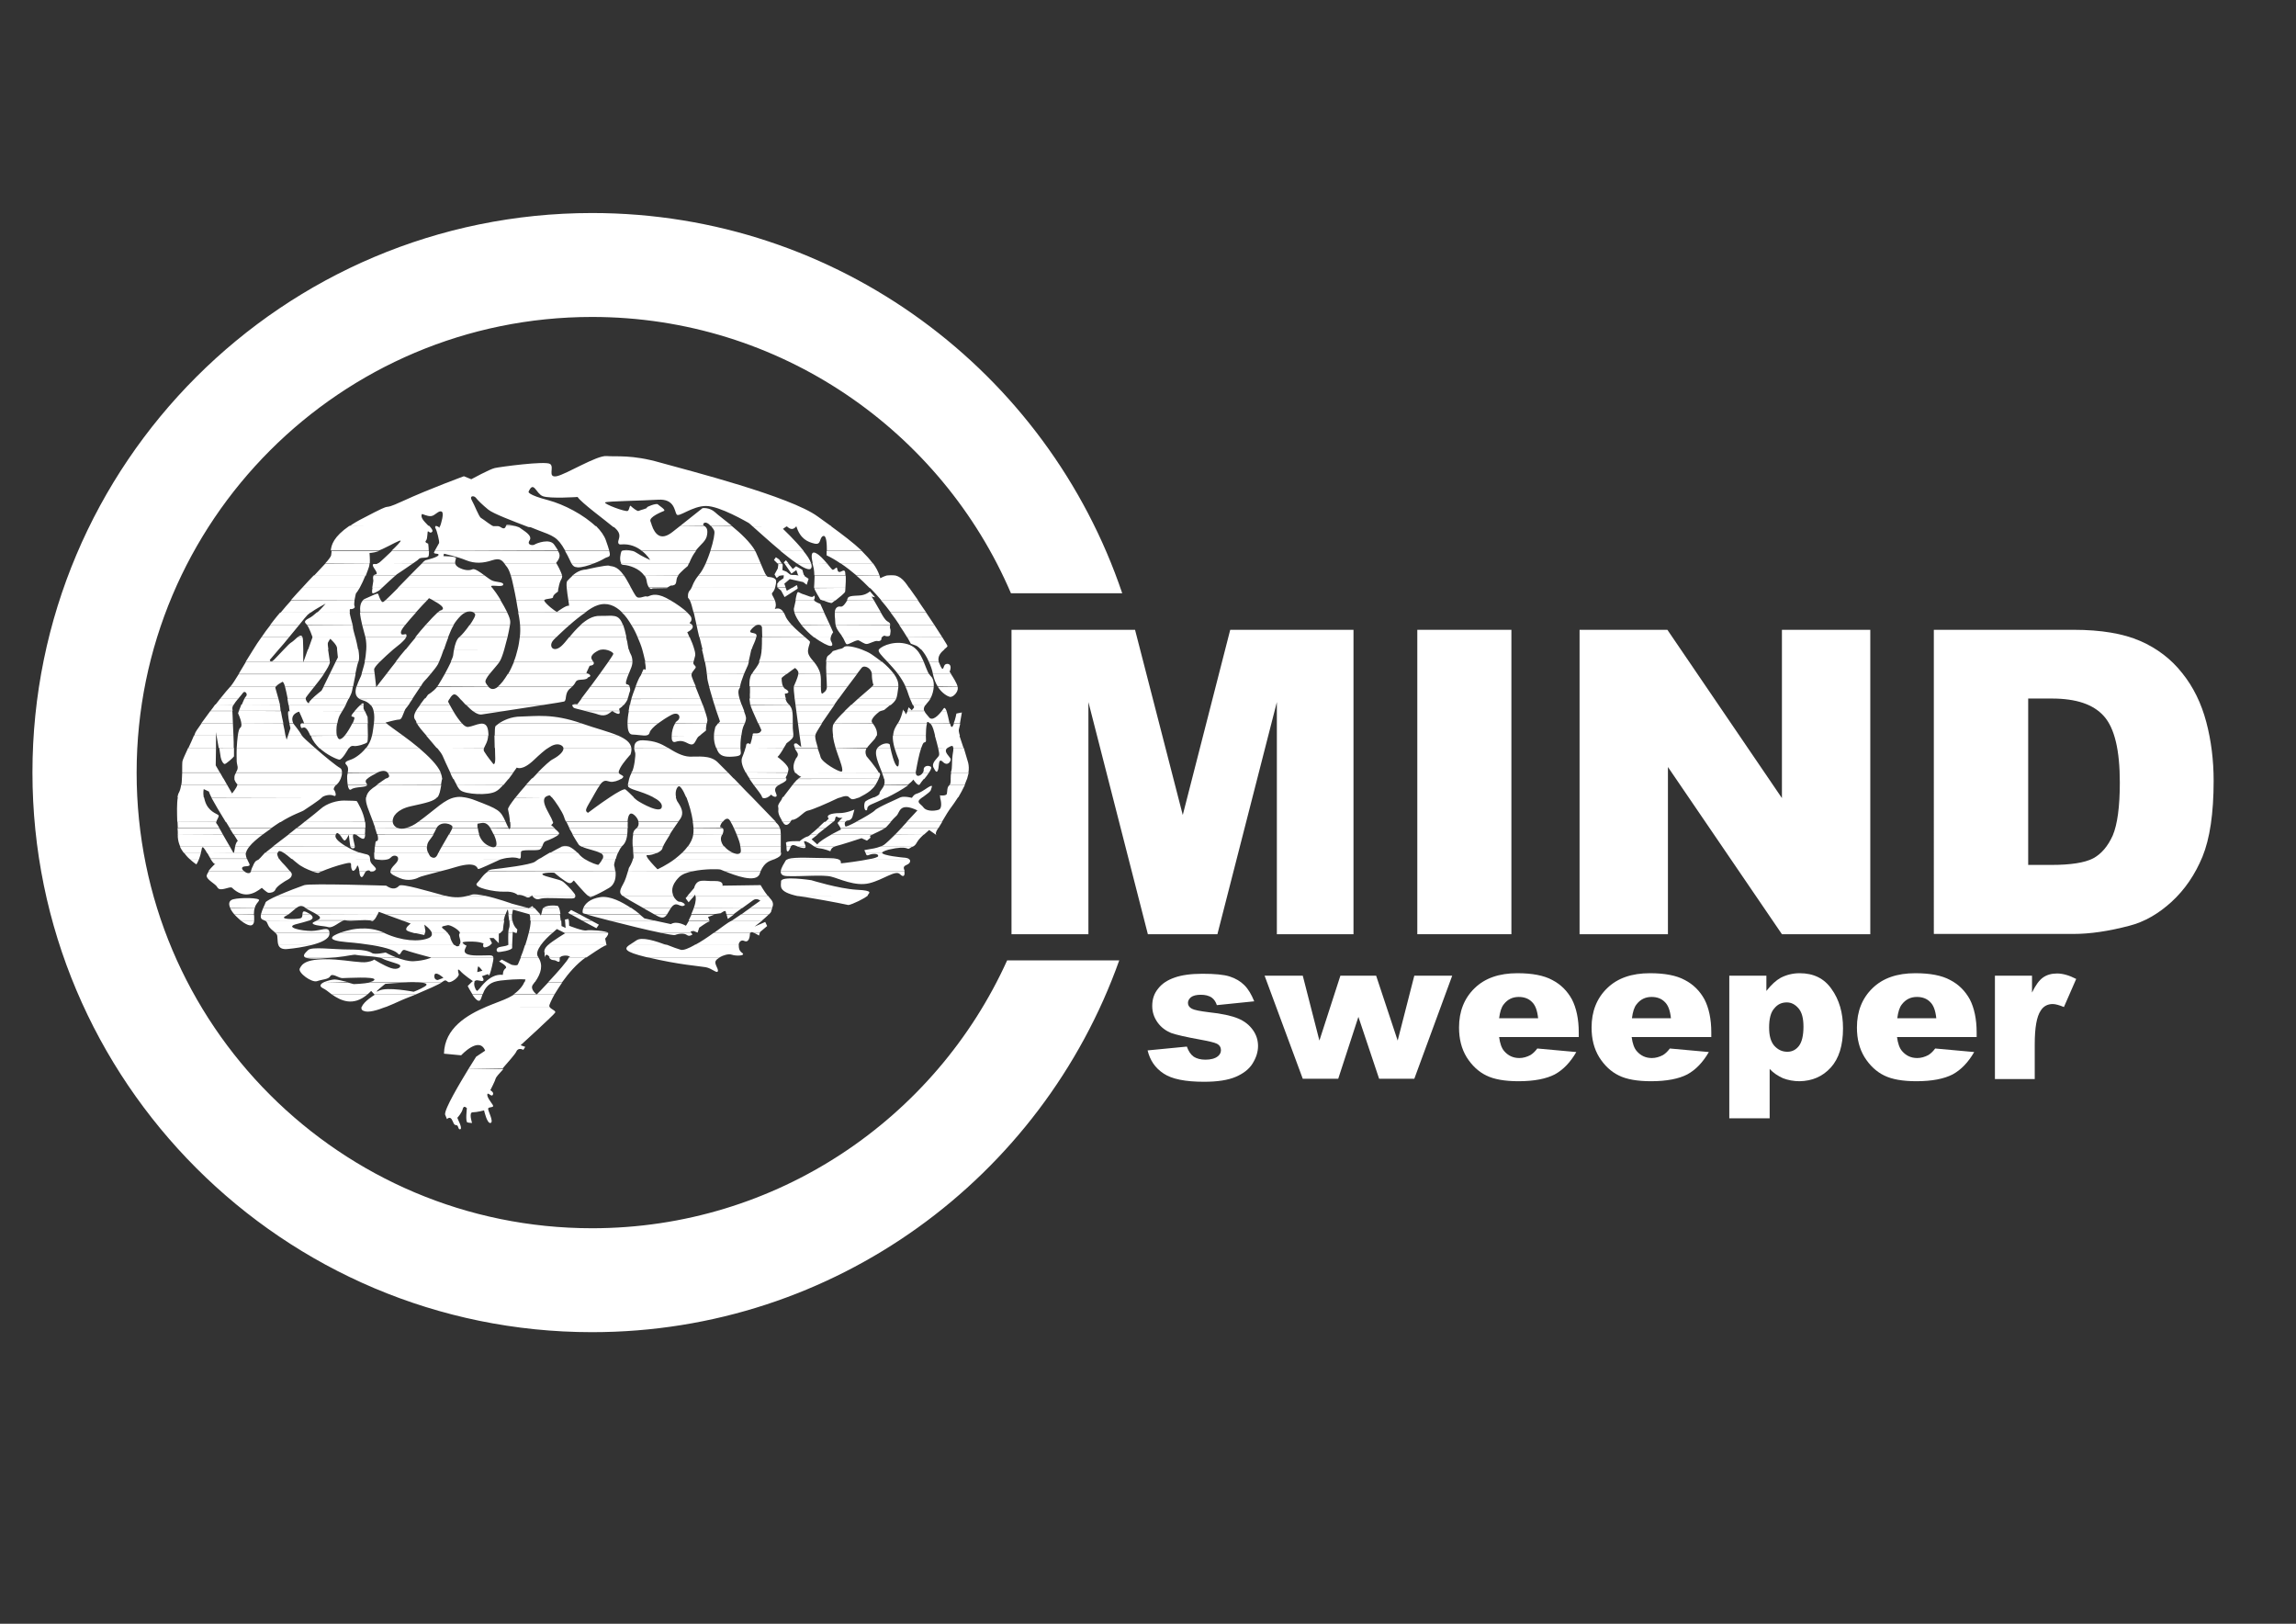 <?xml version="1.0" encoding="utf-8"?>
<!-- Generator: Adobe Illustrator 17.1.0, SVG Export Plug-In . SVG Version: 6.00 Build 0)  -->
<!DOCTYPE svg PUBLIC "-//W3C//DTD SVG 1.1//EN" "http://www.w3.org/Graphics/SVG/1.1/DTD/svg11.dtd">
<svg version="1.1" id="Ebene_1" xmlns="http://www.w3.org/2000/svg" xmlns:xlink="http://www.w3.org/1999/xlink" x="0px" y="0px"
	 viewBox="0 0 841.9 595.3" enable-background="new 0 0 841.9 595.3" xml:space="preserve">
<rect x="0" y="0" width="841.9" height="595.3" fill="#333333" stroke="none"/>
<g>
	<path fill="#FFFFFF" d="M50.1,283.3c0,92.3,74.8,167,167,167c67.7,0,126-40.3,152.2-98.2h41.1c-28.3,79.5-104.2,136.3-193.3,136.3
		c-113.3,0-205.2-91.9-205.2-205.2S103.8,78.1,217.1,78.1c90.3,0,167,58.3,194.4,139.4h-40.8C345.2,158,286,116.2,217.1,116.2
		C124.9,116.2,50.1,191,50.1,283.3L50.1,283.3z"/>
	<path fill-rule="evenodd" clip-rule="evenodd" fill="#FFFFFF" d="M171.9,391.7c-3.4,5.6-8.9,14.8-8.7,16.9l0.7,1.7
		c0,0,0.9-1.1,1.7,0c0.7,1.1,0.7,2.2,1.7,2.2c0.9,0,0.6,1.8,1.5,1.5c0.9-0.4-1.1-3.9-1.1-4.2c0,0,1.7-1.8,2-3.3
		c0.4-1.5,1.5-0.2,1.5-0.2s-0.6,5,0.2,5.2c0.7,0.2,1.7,0.2,1.7,0.2s-1.3-3.9,0.2-3.9c1.5,0,4.2-0.7,4.2-0.7s1.1,5,2.4,4.6
		c1.3-0.4-1.1-4.6-0.9-5.3c0.2-0.7,2.4-0.2,1.7-1.3c-0.7-1.1-2.2-2.9-2-3.9c0.2-0.9,1.5,1.1,2,0.2c0.6-0.9-0.9-1.7-0.9-1.7
		s1.8-3.5,2-4.4c0.1-0.4,1.3-1.8,2.8-3.4L171.9,391.7L171.9,391.7z"/>
	<path fill-rule="evenodd" clip-rule="evenodd" fill="#FFFFFF" d="M132.6,369.1c-0.2,0.6-0.1,1.2,0.7,1.5c1.7,0.8,5-0.2,8.3-1.5
		L132.6,369.1L132.6,369.1z M178.3,369.1c-7,3-15.3,7.8-15.5,17.2l6.3,0.6c0,0,6.6-7.2,8.8-1.7l-3.3,2.2c0,0-1.1,1.8-2.7,4.3l12.4,0
		c2-2.3,4.5-5.1,5-6.1c0.7-1.8,2.6-0.7,2.6-0.7l0.7-1.1l-1.7-0.6c0,0,12.3-11.2,12.7-12c0.3-0.7-1.7-1.2-2.1-2.1L178.3,369.1
		L178.3,369.1z"/>
	<path fill-rule="evenodd" clip-rule="evenodd" fill="#FFFFFF" d="M121.7,364.6c3.2,2.2,7.7,4.5,13,0L121.7,364.6L121.7,364.6z
		 M137.3,364.6l0.1,0.1c0,0-4.1,2.5-4.7,4.4l9,0c2.8-1.1,5.6-2.5,7.2-3.1c0.9-0.3,2.2-0.9,3.5-1.4L137.3,364.6L137.3,364.6z
		 M173.2,364.6c0.8,1.3,1.8,2.4,2.5,2.3c0.6-0.1,0.8-1.1,1.2-2.3L173.2,364.6L173.2,364.6z M188.5,364.6c-0.6,0.4-1.3,0.8-2.1,1.2
		c-1.8,0.9-4.8,1.9-8.1,3.3l23.2,0c0-0.1-0.1-0.2-0.1-0.3c0-0.4,0.7-2,1.9-4.2l-6.6,0c0,0,0,0,0,0s0,0,0,0L188.5,364.6L188.5,364.6z
		"/>
	<path fill-rule="evenodd" clip-rule="evenodd" fill="#FFFFFF" d="M119,360c-1.4,0.6-2.2,1.5-0.6,2.3c0.9,0.4,2,1.3,3.3,2.3l13,0
		c0.5-0.4,0.9-0.8,1.4-1.3l1.2,1.3h15.1c3.8-1.6,8.6-3.7,9.7-4.5c0,0,0,0,0.1,0l-9.1,0c3.2,0.2,4.1,0.7,2.6,1.6c-1.6,1-4,1.9-4,1.9
		s-9.8-1.9-12.7-0.4c-2.9,1.5,2.3-2.5,2.3-2.5s4.5-0.4,8.3-0.5l-13.9,0c-2.4,0.5-6,0.6-6,0.6s-1-0.3-2.2-0.6L119,360L119,360z
		 M173,360l-1.5,1.5c0,0,0.8,1.6,1.7,3l3.8,0c0.6-1.6,1.6-3.6,4.2-4.5l-3.2,0c-1.8,1.7-2.8,3.6-3.2,3.2c-0.5-0.4-1.2-2.2-0.8-3.2
		L173,360L173,360z M192.3,360c-0.4,1-1.5,2.8-3.9,4.5l8.3,0c-0.4-0.3-2.4-2-1.3-3.5c0.3-0.4,0.5-0.7,0.8-1.1L192.3,360L192.3,360z
		 M196.8,364.6c0.3-0.3,2.2-2.2,4.3-4.5l5.1,0c-1.1,1.6-2.1,3.2-2.9,4.5L196.8,364.6L196.8,364.6z"/>
	<path fill-rule="evenodd" clip-rule="evenodd" fill="#FFFFFF" d="M111.9,351c0.7,0.4,2.4,0.6,5.9,0.4c2-0.1,3.7-0.3,5.1-0.4
		L111.9,351L111.9,351z M138.9,351c0.6,0.1,1,0.3,1.3,0.4c1.5,0.9,5.7,1.8,6.4,2.4c0.7,0.6-0.7,2-3.3,1.1c-2.6-0.9-6.1-3.1-6.1-3.1
		s-0.6,0.6-2.6,0.9c-2,0.4-7.2-0.6-11.6-0.9c-11.2-0.7-12.3,1.8-13.1,3.3c-0.7,1.5,4.4,5.3,6.4,4.6c2-0.7,4.1-0.6,4.8-1.8
		c0.7-1.3,3.1,0.7,4.4,0.7c1.3,0,12.3-0.7,11.8,0.6c-0.2,0.4-0.9,0.7-1.9,0.9l13.9,0c1.2,0,2.2-0.1,3.1,0c0.2,0,0.3,0,0.5,0l9.1,0
		c1.4-1,1.4-0.7,2.3-0.1c0.9,0.6,4.2-1.8,3.9-2.9s-0.6-2.4,0.6-1.1c1.1,1.3,4.6,3.7,4.6,3.7L173,360h0.9c0.2-0.5,0.7-0.8,1.8-0.5
		c2.9,0.8,1-1.6,1-1.6l2.3-0.8c0,0,0.2,2.3,1.4-2.8c0.4-1.7,0.6-2.7,0.5-3.3l-23,0c0.1,0,0.2,0.1,0.2,0.1s-2.4,1.1-6.4,1.3
		c-1.9,0.1-4.2-0.6-6.2-1.3L138.9,351L138.9,351z M197.4,351c1.8,2.8,1.1,5.7-1.2,9l-3.8,0c0.2-0.5,0.3-0.9,0.3-0.9s-2-0.4-9.2,0.4
		c-0.9,0.1-1.6,0.3-2.3,0.5l-3.2,0c1.6-1.5,3.7-2.9,6.4-2.6c0,0-0.1-1.6,1-2.4c1-0.8-2.4-2.5-2.4-2.5l1-0.7l3.6,1.9
		c0,0,2,0.5,2.3-0.1c0.1-0.2,0.5-1.2,1.1-2.6L197.4,351L197.4,351z M199.8,351c-0.1,0.3-0.1,0.6-0.1,0.6L199.8,351L199.8,351
		L199.8,351z M205.2,351C205.2,351,205.2,351.1,205.2,351c0,0.7,0.4,2.2-1,1.4c-1.2-0.8-1.8,0.1-2.9-1.4L205.2,351L205.2,351z
		 M237.6,351c11.3,2.7,19,3.2,21.2,3.6c2.2,0.4,4.1,2.4,4.4,1.5c0.4-0.9-1.5-2.8-0.7-3.9c0.2-0.4,0.8-0.8,1.4-1.2L237.6,351
		L237.6,351z M127.3,360c-1.6-0.4-3.6-0.9-4.6-0.9c-0.8,0-2.5,0.4-3.7,0.9L127.3,360L127.3,360z M201.1,360c3.2-3.4,7.1-7.8,7.5-9
		l6.2,0c-3.4,2.4-6.3,5.8-8.6,9L201.1,360L201.1,360z M175,356.4l1.9-0.5c0,0-1.5-2-1.6-1.5C175.1,354.9,175,356.4,175,356.4
		L175,356.4z M160.5,359.3l2.1-0.8c0,0-2.9-2.7-3.3-1C159,359.3,160.5,359.3,160.5,359.3L160.5,359.3z"/>
	<path fill-rule="evenodd" clip-rule="evenodd" fill="#FFFFFF" d="M102.1,346.5c0.4,1,1.4,1.7,3.6,1.4c2.3-0.2,5.5-0.7,8.4-1.4
		L102.1,346.5L102.1,346.5z M136.4,346.5c6,1,8.7,2.2,9.5,3.1c1.1,1.3,1.1-1.8,2.6-1.3c1.3,0.5,8.1,2.4,9.4,2.7l23,0
		c-0.2-1.2-1.8-0.6-6.2-0.7c-6.6-0.1-3.7-2.8-3.7-3.5c0-0.1-0.1-0.2-0.1-0.3l-2.3,0c-0.1,0.1-0.1,0.1-0.2,0.2
		c-0.6,0.4-1.1,0.3-1.6-0.2L136.4,346.5L136.4,346.5z M179.7,346.5c-0.4,0.3-1,0.7-1.7,0.8c-0.8,0.2-0.9-0.4-0.8-0.8L179.7,346.5
		L179.7,346.5z M187.8,346.5c0,0.4,0,0.8,0,1c0,0.9-4.8,1.7-5.3,1.5c-0.5-0.3-0.9-1.6,1.2-1.9c1.4-0.2,2.1-0.4,2.5-0.6L187.8,346.5
		L187.8,346.5z M198.3,346.5c-1.1,1.6-1.8,3.2-1,4.3c0,0.1,0.1,0.1,0.1,0.2l-6.5,0c0.5-1.2,1.1-2.8,1.6-4.5L198.3,346.5L198.3,346.5
		z M222.5,346.5c0.1,0,0,0.2,0,0.2L222.5,346.5L222.5,346.5L222.5,346.5z M230.7,346.5c-1.8,1.3-2,2.4,6.3,4.4
		c0.2,0,0.4,0.1,0.5,0.1l26.3,0c1.4-0.8,3.3-1.4,4.5-1c1.7,0.6,5.2,0.4,3.9-0.6c-1.3-0.9-1.3-2-1.3-2.8c0,0,0-0.1,0-0.2l-16.1,0
		c-2.3,1.3-4.2,2.1-5.2,1.8c-1.1-0.3-3-1-5-1.8L230.7,346.5L230.7,346.5z M123,351c5-0.5,6.6-1.2,7.7-0.9c1.2,0.3,5.7,0.4,8.1,0.9
		l6.5,0c-2.2-0.8-3.9-1.8-3.9-1.8s-3.9,0.9-5,0.2c-1.1-0.7-3.1-1.3-8.7-1.3c-5.5,0-13.4-1.1-14.7,0.2c-0.8,0.8-2.3,2-1.1,2.7
		L123,351L123,351z M199.7,351v-1.7c0,0-0.6-1,1-2.6c0.1-0.1,0.2-0.2,0.3-0.2l21.4,0c-0.6,0.1-2.2,1-6.9,4.2
		c-0.1,0.1-0.3,0.2-0.4,0.3l-6.2,0c0.1-0.2,0-0.3,0-0.3c-1-0.7-3.3-0.3-3.5,0.3l-3.8,0c-0.1-0.1-0.1-0.2-0.2-0.3
		C200.3,349.4,199.9,350.3,199.7,351L199.7,351L199.7,351z"/>
	<path fill-rule="evenodd" clip-rule="evenodd" fill="#FFFFFF" d="M101,342c0.2,0.2,0.3,0.4,0.5,0.6c0.4,0.7,0.1,2.6,0.6,3.9l12,0
		c3.6-0.9,6.6-2.2,6.7-4.1c0-0.2,0-0.3,0-0.4L101,342L101,342z M124.7,342c-3,1.1-5.7,2.7,2.4,3.4c3.7,0.3,6.8,0.7,9.3,1.1l30.2,0
		c-0.9-0.8-1.5-2.6-1.5-2.9c0-0.3-0.4-0.9-1-1.6l-5.8,0c0.2,0.7,0,1.4-1.1,1.9c-3.5,1.5-9.9,1.1-16.2-1.8c0,0-0.1,0-0.1-0.1
		L124.7,342L124.7,342z M151.9,342c1.8,0.4,3.7,0.8,3.7,0.8l0.2-0.8H151.9L151.9,342z M183.3,342l-0.4,0.4v3.4l-1.9-1.9h-1.5
		l0.9,1.9c0,0-0.3,0.4-0.8,0.8l-2.5,0c0.1-0.3,0.2-0.7,0.2-0.7s-1.4-0.8-5.5-0.7c-3.6,0.1-1.8,0.7-1.2,1.3l-2.3,0
		c1.4-1.2-0.5-3.3,0.2-4.2c0.1-0.1,0.1-0.2,0.1-0.3L183.3,342L183.3,342z M188,342c0,0.9-0.2,3.2-0.2,4.5l-1.7,0
		c0.2-0.1,0.3-0.1,0.3-0.1s-0.1-2.5,0-4.4L188,342L188,342z M189.4,342l0,0.1L189,342H189.4L189.4,342z M202.6,342
		c-1.3,1.1-3.1,2.8-4.3,4.5l-5.7,0c0.5-1.5,0.9-3,1.3-4.5L202.6,342L202.6,342z M242.4,342c2.8,0.6,4.8,0.9,5.1,0.8
		c1.5-0.6,3.5-0.7,4.4,0c0.9,0.7,2-0.2,2-0.2l-0.4-0.6H242.4L242.4,342z M261.7,342c-2.2,1.6-4.7,3.3-7,4.5l16.1,0
		c0.1-0.8,0.7-2.2,2.2-1.5c1.7,0.7,2-1.8,2-2.9c0,0,0,0,0-0.1L261.7,342L261.7,342z M276.5,342c0.9,0.4,1.8,1,1.8,1l0.3-1H276.5
		L276.5,342z M200.9,346.5c1.8-1.6,6.4-4.4,6.4-4.4L207,342h16c0,0,0,0,0,0.1c0.2,0.7-1.1,2-1.1,2l0.5,2.4h0c0,0-0.1,0-0.2,0
		L200.9,346.5L200.9,346.5z M244.5,346.5c-4.1-1.5-9.2-3.2-11.2-1.7c-0.8,0.6-1.9,1.2-2.6,1.7L244.5,346.5L244.5,346.5z"/>
	<path fill-rule="evenodd" clip-rule="evenodd" fill="#FFFFFF" d="M88.3,337.5c2.6,2,4.7,2.7,4.9,0L88.3,337.5L88.3,337.5z
		 M97.1,337.5c0.2,0.1,0.4,0.2,0.5,0.3c0.2,0.2,0.4,0.5,0.7,1.3c0.6,1.4,1.8,2,2.7,2.9l19.8,0c-0.1-2.7-3.1-0.7-6.6-0.7
		c-3.7,0-9.6-1.3-5.9-2.4c1.7-0.5,3.8-0.9,5.1-1.5L97.1,337.5L97.1,337.5z M116.2,337.5c-1,0.5-2.1,0.8-1.3,1.3
		c1.3,0.7,3.7,0.6,5.5,1.1c1.6,0.5,4.1-2,5.6-2.4L116.2,337.5L116.2,337.5z M126.8,337.5c0.8,0.2,2.9,0.1,4.9,0L126.8,337.5
		L126.8,337.5z M135.5,337.5c0.3,0,0.6,0.1,0.8,0.2c0.2,0.1,0.5,0,0.7-0.2L135.5,337.5L135.5,337.5z M147.6,337.5l3,1.1
		c0,0-2.6,1.8-1.3,2.6c0.5,0.3,1.5,0.6,2.6,0.9l3.9,0l0.2-0.7l-0.4-2.4c0,0,2.3,1.6,2.8,3.1l5.8,0c-0.5-0.6-1.1-1.2-1.7-1.6
		c-1.3-1,0.6-1,1.6-1.3c0.9-0.3,4.5,1.8,4.6,2.9l14.7,0l1-1c0.1-1.4,0.3-2.6,0.5-3.6L147.6,337.5L147.6,337.5z M187.9,337.5
		c0.2,1.1,0.7,2.3,1.8,3.3l-0.2,1.2H189l-1-0.4c0,0,0,0.2,0,0.4l-1.6,0c0-0.7,0.1-1.4,0.3-1.8c0.2-0.5,0.2-1.6,0.1-2.7L187.9,337.5
		L187.9,337.5z M207.2,337.5l0.2,2.7l-1.5-0.7c0,0,0-0.9-0.1-2l-11.2,0c0,1.3-0.3,2.9-0.7,4.5l8.7,0c0.9-0.8,1.6-1.4,1.6-1.4
		l2.8,1.4h16c-0.5-0.7-6.8-1.2-7.9-0.9c-1.1,0.4-6.4-1.7-6.4-1.7l-0.1-2H207.2L207.2,337.5z M216.8,337.5l2.8,1.5l-0.9,1.3l-5.1-2.7
		H216.8L216.8,337.5z M223.5,337.5c6.2,1.6,13.9,3.5,18.9,4.5l11.1,0l-0.3-0.5l1.1-0.2l1.5,0.6l0.6-1.8c0,0,2.8-2,3.5-2.2
		c0.2,0,0.3-0.2,0.3-0.3l-7.6,0c-0.7,1.3-1.1,1.8-1.1,1.8s-3.3-2-5.5-0.6l-6-1.3H223.5L223.5,337.5z M268.4,337.5
		c-0.3,0.2-0.5,0.3-0.6,0.3c-0.7,0.3-3.1,2.1-6,4.2l13.4,0c0.1-0.4,0.7-0.3,1.3,0l2.1,0l0.1-0.3l2.6-2.2l-0.7-1.5l-3.9,1.7
		c0,0,1.3-1,2.8-2.2L268.4,337.5L268.4,337.5z M140.9,342c-6.2-2.9-12.8-1-12.8-1s-1.8,0.4-3.5,1L140.9,342L140.9,342z"/>
	<path fill-rule="evenodd" clip-rule="evenodd" fill="#FFFFFF" d="M85.9,335.2c0.4,0.5,0.9,0.9,1.4,1.4c0.3,0.3,0.7,0.6,1,0.9l4.9,0
		c0-0.3,0-0.7,0-1.1c0-0.4,0-0.8-0.1-1.1L85.9,335.2L85.9,335.2z M95.7,335.2c-0.2,0.9-0.1,1.6,0.5,1.9c0.4,0.2,0.7,0.3,0.9,0.4
		l16.3,0c1.3-0.5,1.8-1.2,0.4-2.3l-2.9,0c0,0.6-0.1,1.4-0.9,1.5c-2,0.4-7.9,0.4-5.2-0.9c0.3-0.2,0.7-0.4,1-0.6L95.7,335.2
		L95.7,335.2z M116.1,335.2c0.6,0.4,1.1,0.7,1.2,1.1c0.2,0.5-0.4,0.8-1.1,1.1l9.9,0c0.2-0.1,0.4-0.1,0.6,0c0,0,0.1,0,0.1,0l4.9,0
		c1.5-0.1,2.9-0.1,3.8,0l1.5,0c0.6-0.4,1.1-1.5,1.5-2.3L116.1,335.2L116.1,335.2z M141.3,335.2l6.3,2.3h37.1
		c0.2-0.9,0.4-1.7,0.6-2.3L141.3,335.2L141.3,335.2z M187.7,335.2c0,0.7,0,1.4,0.1,2.3l-1.1,0c-0.1-0.8-0.2-1.6-0.3-2.3L187.7,335.2
		L187.7,335.2z M198.5,335.2c-0.1,0.3-0.2,0.4-0.2,0.4l-0.4-0.4h-3.9l0.2,0.1c0.2,0.6,0.3,1.3,0.2,2.2l11.2,0
		c-0.1-0.7-0.2-1.5-0.3-2.3L198.5,335.2L198.5,335.2z M212.5,335.2l4.3,2.3l-3.3,0l-4.2-2.3H212.5L212.5,335.2z M214.9,335.2
		c1.6,0.5,4.8,1.3,8.6,2.3l16.4,0l-3.6-0.8c0,0-0.7-0.6-1.8-1.5L214.9,335.2L214.9,335.2z M244.6,335.2c-0.9,1.3-1.7,1.8-4.3,0.2
		c-0.1-0.1-0.3-0.1-0.4-0.2L244.6,335.2L244.6,335.2z M253.6,335.2c-0.4,0.9-0.8,1.7-1.1,2.3l7.6,0c0-0.5-0.5-1.3-0.5-1.3l2.4-0.9
		l0.2,0H253.6L253.6,335.2z M266.4,335.2c0.2,0.8,0.5,1.7,0.5,1.7s1-0.7,2.3-1.7L266.4,335.2L266.4,335.2z M271.8,335.2
		c-1.4,0.9-2.6,1.8-3.4,2.3l11,0c0.9-0.8,1.9-1.6,2.5-2.3L271.8,335.2L271.8,335.2z M208.5,337.5l0-0.6l-1.3,0.2l0,0.4H208.5
		L208.5,337.5z"/>
	<path fill-rule="evenodd" clip-rule="evenodd" fill="#FFFFFF" d="M84.4,332.9c0.3,0.7,0.8,1.5,1.5,2.3l7.2,0c0-0.9,0.1-1.7,0.3-2.3
		L84.4,332.9L84.4,332.9z M96.5,332.9c-0.3,0.7-0.6,1.5-0.8,2.3l10.1,0c1-0.7,1.9-1.6,2.8-2.3L96.5,332.9L96.5,332.9z M112,332.9
		c1.4,0.9,3,1.6,4.1,2.3l22.4,0c0.2-0.5,0.4-0.9,0.4-0.9l2.5,0.9h44c0.4-1.2,0.8-1.8,0.8-1.8s0.2,0.8,0.3,1.8l1.3,0
		c0.1-1,0.3-1.7,0.3-1.7l6.1,1.7h3.9l-2.1-2.3H194l-0.1,0.1l-0.3-0.1H112L112,332.9z M199.2,332.9c-0.2,0.2-0.3,0.4-0.3,0.6
		c-0.2,0.8-0.3,1.3-0.4,1.6l7,0c-0.1-0.9-0.3-1.7-0.5-2.3L199.2,332.9L199.2,332.9z M213.9,332.9c-0.4,1-0.3,1.8-0.1,1.9
		c0.1,0,0.4,0.2,1.1,0.3l19.6,0c-0.8-0.7-1.9-1.5-3.1-2.3L213.9,332.9L213.9,332.9z M246,332.9C246,333,246,333,246,332.9
		c-0.6,0.9-1,1.7-1.4,2.3l-4.7,0c-1.1-0.7-2.6-1.4-4-2.3L246,332.9L246,332.9z M254.4,332.9c-0.1,0.3-0.2,0.5-0.3,0.8
		c-0.2,0.5-0.4,1-0.6,1.4l8.7,0l2.1-0.3c0,0,1.7-1.3,1.8-0.6c0.1,0.2,0.1,0.6,0.2,0.9l2.8,0c0.9-0.7,2-1.5,3.1-2.3L254.4,332.9
		L254.4,332.9z M275.1,332.9c-1,0.7-2.2,1.5-3.2,2.3l10.1,0c0.5-0.5,0.8-0.9,0.8-1.1c0-0.3,0.2-0.7,0.4-1.2L275.1,332.9L275.1,332.9
		z M113.8,335.2c-0.1-0.1-0.3-0.2-0.5-0.3c-2.3-1.4-2.3-0.6-2.4,0.3L113.8,335.2L113.8,335.2z M209.3,335.2l-1-0.5l1.1-1.1l3.1,1.6
		H209.3L209.3,335.2z"/>
	<path fill-rule="evenodd" clip-rule="evenodd" fill="#FFFFFF" d="M101.7,328.4c-2.3,1-4.1,2-4.3,2.4c-0.1,0.4-0.5,1.2-0.9,2.1
		l12.1,0c1-0.7,1.9-1.1,3.1-0.3c0.1,0.1,0.3,0.2,0.4,0.3l81.6,0l-6-1.6c0,0-5.5-2-9.9-2.9l-6.1,0c-2.3,0.6-4.8,0.9-8.4,0
		L101.7,328.4L101.7,328.4z M194.8,328.4c-0.3,0.4-0.9,0.9-1.8,0.5c-0.3-0.2-0.6-0.3-0.9-0.5L194.8,328.4L194.8,328.4z M210.9,328.4
		c0.1,0.5,0,1-1.4,1c-1.7,0.1-9.4-0.4-10.9,0c-1.4,0.4-2.2,0.6-3.5-1L210.9,328.4L210.9,328.4z M217.9,328.4
		c-0.7,0.3-1.1,0.4-1.4,0.5c-0.1,0-0.4-0.2-0.8-0.5L217.9,328.4L217.9,328.4z M246.9,328.4c0.4,1.1,1.7,2.3,2.3,2.2
		c0.7-0.1,2.9,1.1,1.4,1.5c-1.5,0.5-2.6-2-4.6,0.8l-10.1,0c-3.2-1.8-6.6-3.7-7.6-4.5L246.9,328.4L246.9,328.4z M252.2,328.4
		l-0.8,0.9l1.1,1.5l2.1-2.4H252.2L252.2,328.4z M255,328.4c0.2,0.6,0.3,2-0.6,4.5l17.8,0c1.8-1.3,3.4-2.5,4-2.9
		c1.3-0.9,2.6,0.2,2.6,0.2s-1.7,1.2-3.8,2.7l8.1,0c0.4-0.9,0.7-2-0.6-3.4c-0.3-0.4-0.6-0.7-0.9-1.1L255,328.4L255,328.4z
		 M292.5,328.4c0.8,0.2,1.8,0.4,2.9,0.5c10.3,1.7,15.7,2.9,15.7,2.9c1.4-0.2,6.2-2.5,7.1-3.5L292.5,328.4L292.5,328.4z M93.4,332.9
		c0.4-1.6,1.3-2.1,1.6-2.8c0.5-1-6.9-1.1-9.5-0.4c-1.5,0.4-1.8,1.6-1.1,3.1L93.4,332.9L93.4,332.9z M195.8,332.9l-0.6-0.7l-1.2,0.7
		H195.8L195.8,332.9z M205,332.9c-0.2-0.5-0.4-0.8-0.6-0.8c-1-0.2-4.1-0.3-5.2,0.8L205,332.9L205,332.9z M231.4,332.9
		c-3.3-2.2-7.6-4.5-11.2-4c-4,0.6-5.7,2.5-6.3,4L231.4,332.9L231.4,332.9z"/>
	<path fill-rule="evenodd" clip-rule="evenodd" fill="#FFFFFF" d="M89.5,319.4c0.5,0.4,1,0.7,1.5,0.7c0.6,0.1,0.9-0.3,1.1-0.7
		l14.3,0c0.4,0.5,0.6,0.9,0.6,1c0,0.3,0.1,1.2-1.3,2c-1.4,0.7-4.3,2.6-4.7,3.7c-0.4,1.1-2,1.3-2.6,1.2c-0.6-0.1-2.4-1.8-2.4-1.8
		c-2.7,2.1-6.5,4.2-10.9,0c-0.8-0.8-4.4,1.7-5.4-0.2c-0.6-1.3-4.2-2.8-3.9-4.4c0.1-0.4,0.4-0.9,0.8-1.5L89.5,319.4L89.5,319.4z
		 M118.1,319.4c-0.7,0.3-1.2,0.5-1.3,0.6c-0.1,0.1-1.1-0.1-2.4-0.6L118.1,319.4L118.1,319.4z M134.3,319.4c-0.2,0.1-0.3,0.2-0.4,0.4
		c-0.4,0.7-1,2.3-1.6,1.6c-0.4-0.4-0.5-1.3-0.5-2L134.3,319.4L134.3,319.4z M137.1,319.4c-0.6,0.3-1.3,0.3-1.4,0L137.1,319.4
		L137.1,319.4z M161.6,319.4c-4.4,1.2-7.4,1.9-8.1,2.3c-0.9,0.5-3.8,1.6-7,0.2c-2-0.9-3.4-1.4-3.4-2.5L161.6,319.4L161.6,319.4z
		 M225.7,319.4c0.2,2,0,4.8-2.5,6.2c-2.4,1.4-4.2,2.3-5.4,2.8l-2.2,0c-1.6-1.3-4.8-5.2-5.1-5.5c-0.3-0.4-0.7,1.3-2,0.8
		c-1.4-0.5-4.9-3.4-5.2-3.7c-0.3-0.2-7.5-0.1-2.9,1.3c4.7,1.4,5.3,1.2,6.7,2.5c1.4,1.2,3.7,3.8,3.8,4.3c0,0.1,0,0.2,0.1,0.4l-15.7,0
		c-0.1-0.1-0.1-0.2-0.2-0.3c0,0-0.1,0.1-0.2,0.3l-2.7,0c-0.8-0.3-1.5-0.5-2.4-0.4c0,0-1.3-1.4-4.8-1.2c-3.5,0.2-11.7-1.5-10.1-3.1
		c1.2-1.2,2.3-3.3,4.1-4.3L225.7,319.4L225.7,319.4z M254.1,319.4c-2.1,0.4-4,1.1-5.1,2.2c-3.3,3.3-2.5,5.5-2.2,6.6
		c0,0.1,0,0.1,0.1,0.2l-18.7,0c-0.1-0.1-0.2-0.1-0.2-0.2c-0.8-0.8-0.9-1.6,0.4-3.9c0.9-1.5,1.5-3.7,1.9-5L254.1,319.4L254.1,319.4z
		 M278.9,319.4c-0.1,0.3-0.2,0.6-0.3,0.9c-1.3,3.7-9.4,0.5-12.9-0.9L278.9,319.4L278.9,319.4z M286.3,319.4c-0.1,1,0.5,1.8,2.5,1.8
		c4.6,0.2,13.1-0.6,16,0.2c2.9,0.7,8.8,3.7,14,2.4c5.2-1.3,9.6-5,11.2-3.3c1.4,1.4,1.9,0.4,1.6-1.1L286.3,319.4L286.3,319.4z
		 M163.2,328.4c-0.3-0.1-0.5-0.1-0.8-0.2c-4.8-1.3-15.1-4.4-16-3.5c-0.9,0.9-2.2,1.8-4.8,0c0,0-27.6-0.9-30-0.2
		c-1.5,0.5-6.3,2.3-9.9,3.9L163.2,328.4L163.2,328.4z M177.8,328.4c-2.1-0.4-3.9-0.7-4.8-0.4c-0.4,0.1-0.9,0.3-1.3,0.4L177.8,328.4
		L177.8,328.4z M254.5,328.4l0.3-0.4c0,0,0.1,0.1,0.1,0.4l26.6,0c-1.5-1.9-2.6-3.9-2.6-3.9l-14,0.2c0,0,0.7-1.8-2.9-1.7
		c-3.7,0.2-6.4-1.3-7.5,2.6l-2.4,2.8H254.5L254.5,328.4z M318.1,328.4c0.1-0.1,0.1-0.1,0.1-0.2c0.2-0.7,2.6-1.7-4.1-2
		c-6.6-0.4-16.6-3.5-16.6-3.5s-11.1-1.7-11.1,0.4c0,1.8-1.2,3.8,6,5.4L318.1,328.4L318.1,328.4z"/>
	<path fill-rule="evenodd" clip-rule="evenodd" fill="#FFFFFF" d="M73,314.9c-0.6,1.5-1,2-1,2s-1.1-0.7-2.5-2L73,314.9L73,314.9z
		 M90.6,314.9c0.7,1.9,1.9,2.6-0.5,2.7c-1.9,0.1-1.5,1.1-0.6,1.8l-13.1,0c1.1-1.5,2.9-3.1,2.7-2.8c-0.4,0.5-1.1-0.4-1.9-1.7
		L90.6,314.9L90.6,314.9z M102.4,314.9c0.7,1,1.6,1.9,2,2.3c0.5,0.5,1.3,1.5,1.9,2.2l-14.3,0c0.2-0.5,0.3-1.1,0.4-1.2
		c0.2-0.1,0.8-2.5,1.9-2.8c0.3-0.1,0.6-0.3,0.9-0.6L102.4,314.9L102.4,314.9z M135.7,314.9c0,0.3,0,0.5,0.1,0.8
		c0.3,1.3,2.4,2.4,2,3.1c-0.1,0.2-0.4,0.4-0.7,0.6l-1.4,0c0,0,0,0,0,0c-0.1-0.4-0.9-0.4-1.5,0l-2.5,0c0-0.4,0-0.7-0.1-0.9
		c-0.1-0.6-0.5-1.7-0.7-0.9c-0.2,0.8-1.5,2.7-2,0.9c-0.6-1.8,0.9-2.7-2.7-1.8c-2.6,0.6-6.2,1.9-8.1,2.7l-3.6,0c-1.7-0.6-4-1.6-5.6-3
		c-0.6-0.5-1.3-1-1.9-1.6L135.7,314.9L135.7,314.9z M142.6,314.9c-1.6,0.7-4.5,0.3-5.1,0.1c0,0-0.1,0-0.1-0.1L142.6,314.9
		L142.6,314.9z M184.2,314.9c-0.5,0.1-1,0.3-1.4,0.5c-2,0.9-7.2,3.4-7.5,3.2c-0.3-0.2-0.4-3-7.9-0.8c-2.1,0.6-4,1.2-5.8,1.6l-18.4,0
		c0-0.6,0.5-1.4,1.6-2.5c0.8-0.8,1.2-1.5,1.2-2.1L184.2,314.9L184.2,314.9z M214.3,314.9c2.1,1.3,5,2.4,5.2,2.1
		c0.1-0.2,1-1.1,1.4-2.1l4.8,0c-0.3,1.1-0.6,2.1-0.5,2.4c0.1,0.3,0.3,1.1,0.4,2.1l-46.9,0c0.6-0.4,1.2-0.6,2-0.7
		c2.9-0.3,13.9-1.6,15.5-2.8c0.3-0.3,0.9-0.6,1.6-1.1L214.3,314.9L214.3,314.9z M237.7,314.9c1.1,1.5,3.4,3.8,3.4,3.8
		s3.2-1.4,6.4-3.8l36.7,0c-0.1,0-0.1,0.1-0.2,0.1c-1.5,0.6-3.5,0.8-5.1,4.4l-13.2,0c-0.8-0.3-1.3-0.5-1.5-0.6
		c-0.7-0.2-5.8-0.3-10.1,0.6l-23.8,0c0.2-0.7,0.3-1.2,0.3-1.2s1.2-1.8,1.5-3.4L237.7,314.9L237.7,314.9z M289.1,314.9
		c-0.5,0.2-0.9,0.4-1,0.6c-0.5,0.9-1.7,2.6-1.8,3.9l45.4,0c0-0.2-0.1-0.5-0.2-0.7c-0.6-1.8,1.8-1.3,2.2-2.8c0.1-0.5-0.1-0.8-0.5-1
		l-14,0c-3.8,0.8-10.2,1.6-10.7,1.6c-0.6,0,0.6-1-1.5-1.6L289.1,314.9L289.1,314.9z"/>
	<path fill-rule="evenodd" clip-rule="evenodd" fill="#FFFFFF" d="M73.7,312.6c-0.2,0.9-0.5,1.7-0.7,2.3l-3.5,0
		c-0.7-0.6-1.4-1.4-2-2.3L73.7,312.6L73.7,312.6z M85.6,312.6c0.1,0.1,0.1,0.2,0.1,0.2s0-0.1,0-0.2l4.4,0c0,0.2,0,0.4,0,0.6
		c0.1,0.6,0.2,1.2,0.4,1.6l-13.3,0c-0.4-0.7-0.9-1.5-1.3-2.3L85.6,312.6L85.6,312.6z M101.7,312.6c-0.2,0.7,0.2,1.5,0.6,2.3l-7.2,0
		c0.6-0.6,1.3-1.5,2.1-2.3L101.7,312.6L101.7,312.6z M132,312.6c0.7,0.2,1.4,0.4,1.9,0.5c1.7,0.3,1.7,0.9,1.8,1.8l-28.8,0
		c-1-0.9-2.1-1.7-2.9-2.3L132,312.6L132,312.6z M157,312.6c0.4,0.9,0.8,1.4,0.8,1.4c1.3,0.9,2.2,0.6,2.9-1.3c0,0,0-0.1,0.1-0.1
		l30.2,0c-0.1,1,0.3,2.6-0.9,2.1c-1.1-0.5-3.8-0.4-5.9,0.2l-38.2,0c0.1-1.3-1.8-1.6-2.6-0.6c-0.2,0.2-0.5,0.4-0.8,0.6l-5.2,0
		c-0.2-0.3-0.2-1.2-0.2-2.3L157,312.6L157,312.6z M211.8,312.6c0.3,0.3,0.6,0.6,0.9,1c0.4,0.4,1,0.9,1.6,1.3l-16.5,0
		c1.1-0.7,2.4-1.5,3.8-2.3L211.8,312.6L211.8,312.6z M226.6,312.6c-0.3,0.7-0.6,1.5-0.8,2.3l-4.8,0c0.3-0.8,0.3-1.6-0.7-2.1
		c-0.1,0-0.2-0.1-0.2-0.1L226.6,312.6L226.6,312.6z M241,312.6c-1.2,0.6-2.7,1-3.6,0.9c-0.6-0.1-0.3,0.6,0.3,1.4l-5.5,0
		c0.1-0.3,0.1-0.5,0.1-0.7c0-0.3,0-0.9-0.1-1.5L241,312.6L241,312.6z M271.5,312.6c-0.3,0.4-0.9,0.7-2.1,0.3
		c-0.3-0.1-0.6-0.2-0.9-0.3l-18.3,0c-0.9,0.8-1.8,1.6-2.7,2.3l36.7,0c1.4-0.6,2.2-1.2,2.2-1.9v-0.4H271.5L271.5,312.6z M317.4,312.6
		c0.2,0.6,0.2,1.2,1.1,0.9c1.3-0.6,3.7-0.7,3.5,0.4c-0.1,0.3-1.2,0.7-2.7,1l14,0c-0.8-0.5-2.1-0.5-2.1-0.5s-7.7-0.7-7.8-1.8
		L317.4,312.6L317.4,312.6z M306.9,314.9c-0.7-0.2-1.7-0.3-3.3-0.3c-5.2,0-12-0.5-14.6,0.3L306.9,314.9L306.9,314.9z"/>
	<path fill-rule="evenodd" clip-rule="evenodd" fill="#FFFFFF" d="M84.3,310.4c0.6,1.1,1.1,1.9,1.3,2.3l-9.7,0
		c-0.9-1.6-1.7-2.8-1.9-1.6c-0.1,0.6-0.2,1.1-0.4,1.6l-6.2,0c-0.5-0.7-1-1.4-1.4-2.3H84.3L84.3,310.4z M91.4,310.4
		c-0.6,0.8-1.1,1.6-1.2,2.3l-4.4,0c0.1-0.4,0.2-1.3,0.4-2.3L91.4,310.4L91.4,310.4z M127.1,310.4c1.7,1,3.5,1.8,5,2.3l-28,0
		c-1.1-0.7-1.9-1-2.2-0.2c0,0.1,0,0.1-0.1,0.2l-4.5,0c0.3-0.3,0.6-0.6,0.9-0.8c0.3-0.2,0.9-0.7,1.8-1.4L127.1,310.4L127.1,310.4z
		 M130.1,310.4c0,0.1,0,0.1,0,0.2c-0.3,0.7-1.3,0.5-1.6-0.2c0,0,0,0,0,0L130.1,310.4L130.1,310.4z M156.5,310.4
		C156.5,310.4,156.5,310.4,156.5,310.4c0,0.9,0.2,1.7,0.5,2.3l-19.7,0c0-0.7,0.1-1.5,0.1-2.3L156.5,310.4L156.5,310.4z M181.6,310.4
		c-0.3,0.3-0.9,0.3-1.7,0l-17.9,0c-0.5,0.9-1,1.7-1.2,2.3l30.2,0c0-0.2,0-0.4,0.1-0.5c0.3-0.8,4.5-0.3,6.3-0.6
		c0.8-0.1,1.1-0.6,1.3-1.2L181.6,310.4L181.6,310.4z M208.7,310.4c1.1,0.5,2.1,1.3,3.1,2.3l-10.1,0c1.6-0.9,3.2-1.8,4.3-2.3
		L208.7,310.4L208.7,310.4z M228,310.4c-0.1,0.1-0.1,0.1-0.2,0.2c-0.3,0.3-0.7,1.1-1.2,2.1l-6.5,0c-1.7-0.9-4.9-1.4-6.7-2.3
		L228,310.4L228,310.4z M243.1,310.4c-0.1,0.2-0.2,0.4-0.2,0.6c-0.1,0.6-0.9,1.2-1.9,1.7l-8.8,0c0-0.7-0.1-1.4-0.1-2.3L243.1,310.4
		L243.1,310.4z M271.5,310.4c0.1,0.7,0.3,1.7,0,2.3l14.8,0v-2.3H271.5L271.5,310.4z M288.4,310.4c0,1,0,2,0.6,1.7
		c0.5-0.3,0.6-1.1,1-1.7L288.4,310.4L288.4,310.4z M292.6,310.4c1.7,0.6,2.8,0.8,2.8,0c0,0,0,0,0,0L292.6,310.4L292.6,310.4z
		 M298.7,310.4c0.5,0.3,1,0.5,1.7,0.6c2,0.2,4.1,1.1,4.1,1.1s0.1-1.1,1.4-1.7L298.7,310.4L298.7,310.4z M322.7,310.4
		c-2.8,1.1-6.3,1-5.7,1.5c0.2,0.2,0.3,0.5,0.4,0.8l6,0c0-0.3,0.7-0.7,2.4-1.2c7.7-1.8,6.6,0.4,7.9-0.6c0.4-0.3,0.7-0.4,1-0.6
		L322.7,310.4L322.7,310.4z M250.2,312.6c0.7-0.7,1.4-1.5,2-2.3l13.4,0c0.7,0.9,1.8,1.7,3,2.3L250.2,312.6L250.2,312.6z"/>
	<path fill-rule="evenodd" clip-rule="evenodd" fill="#FFFFFF" d="M81.7,305.9c0.9,1.5,1.8,3.2,2.6,4.5l-18.2,0
		c-0.5-1.1-0.8-2.2-0.9-3.5c0-0.3,0-0.7,0-1.1L81.7,305.9L81.7,305.9z M96.4,305.9c-2,1.5-3.9,3.1-5,4.5l-5.2,0c0.2-1,0.6-1.9,1-2.1
		c0,0-0.6-0.9-1.5-2.4L96.4,305.9L96.4,305.9z M123.2,305.9c-0.4,0.5-0.4,1.5,1.6,3c0.7,0.5,1.5,1.1,2.3,1.5l-27.1,0
		c1.5-1.1,3.6-2.8,5.9-4.5L123.2,305.9L123.2,305.9z M129.6,305.9c-0.6,0.6,0.5,3.6,0.5,4.5l-1.6,0c-0.2-0.7-0.6-4.4-0.6-4.4
		s-1.1,2.5-1.7,2.1c-0.4-0.2-1.1-1.5-1.7-2.2L129.6,305.9L129.6,305.9z M133.9,305.9c-0.1,1.8-0.5,2.3-2.8,0.5
		c-0.3-0.3-0.6-0.4-0.8-0.5L133.9,305.9L133.9,305.9z M159,305.9c-1.2,2-2.4,2.7-2.4,4.5l-19.1,0c0.1-1,0.2-1.8,0.3-1.9
		c0.2-0.3,1.3,0.3,0.6-2.6L159,305.9L159,305.9z M181.1,305.9c0.9,2.1,1.3,3.9,0.6,4.5l17.1,0c0.3-0.8,0.5-1.8,1.5-2.1
		c1.4-0.5,3.9-1.6,4.6-2.4L181.1,305.9L181.1,305.9z M230,305.9c-0.3,2.8-1.3,3.8-2.1,4.5l-14.6,0c-0.6-0.3-1-0.5-1.2-0.9
		c-0.4-0.6-1.3-2-2.2-3.6L230,305.9L230,305.9z M245.7,305.9c-1.1,1.8-2.2,3.5-2.6,4.5l-11.1,0c-0.1-1.6-0.1-3.3,0.2-4.5
		L245.7,305.9L245.7,305.9z M270.1,305.9c0.8,1.9,1.3,3.5,1.3,4c0,0.1,0,0.3,0.1,0.5l14.8,0v-4.5H270.1L270.1,305.9z M297.3,305.9
		c-0.6,0.5-1,0.8-1.3,0.8c-1.3,0.4-2.8,1.7-2.8,1.7s-5.3-0.2-5,0.7c0.1,0.3,0.1,0.8,0.2,1.3h1.5c0.3-0.5,0.8-0.8,1.8-0.4
		c0.3,0.1,0.6,0.3,0.9,0.4l2.8,0c0-0.9-1.5-2.6,0.4-1.8c1.2,0.5,2,1.3,2.9,1.8l7.2,0c0.2-0.1,0.4-0.1,0.6-0.2
		c1.8-0.4,9.4-2.9,9.4-2.9l2,0.9l1.3-1.1l-0.2-0.7c0,0,0.4-0.2,1.1-0.5l-15.1,0c-2.2,1.2-4.8,2.8-5.3,3.7l-2.1-1.9l2.3-1.8H297.3
		L297.3,305.9z M328.3,305.9c-1.7,1.7-3.3,3.2-4.1,3.8c-0.4,0.3-0.9,0.5-1.5,0.7l12,0c0.5-0.3,0.9-0.4,1.6-1.7
		c0.5-0.9,1.6-2,2.6-2.9L328.3,305.9L328.3,305.9z M343,305.9l0.4,0.3c0,0-0.1-0.1-0.2-0.3L343,305.9L343,305.9z M162,310.4
		c0.8-1.4,1.8-3.1,2.6-4.5l11,0c0.5,1.4,1.4,3,3.2,4c0.4,0.2,0.8,0.4,1.1,0.5L162,310.4L162,310.4z M205.9,310.4
		c0.1-0.1,0.2-0.1,0.3-0.1c0.8-0.3,1.7-0.2,2.5,0.1L205.9,310.4L205.9,310.4z M252.2,310.4c1-1.4,1.8-2.9,2-4.5l10.6,0
		c-0.1,0.1-0.1,0.3-0.2,0.5c-0.6,1.2-0.1,2.7,0.9,4L252.2,310.4L252.2,310.4z"/>
	<path fill-rule="evenodd" clip-rule="evenodd" fill="#FFFFFF" d="M80.4,303.6c0.4,0.6,0.8,1.4,1.3,2.3l-16.5,0c0-0.7,0-1.5-0.1-2.3
		L80.4,303.6L80.4,303.6z M99.6,303.6c-1,0.7-2.1,1.5-3.2,2.3l-10.8,0c-0.4-0.7-0.9-1.4-1.4-2.3L99.6,303.6L99.6,303.6z
		 M133.9,303.6c0,0.9,0,1.6-0.1,2.3l-3.6,0c-0.3-0.1-0.5-0.1-0.7,0l-5.1,0c-0.3-0.3-0.5-0.5-0.7-0.5c-0.2,0.1-0.5,0.2-0.6,0.5
		l-17.3,0c1-0.7,1.9-1.5,2.9-2.3L133.9,303.6L133.9,303.6z M145.9,303.6c0.8,0.3,1.9,0.3,3.1,0l11.1,0c-0.1,0.2-0.2,0.3-0.3,0.5
		c-0.3,0.7-0.6,1.3-0.9,1.7l-20.7,0c-0.1-0.6-0.4-1.3-0.7-2.3L145.9,303.6L145.9,303.6z M179.8,303.6c0.2,0.3,0.4,0.7,0.6,1.1
		c0.2,0.4,0.4,0.8,0.6,1.2l23.8,0c0.2-0.2,0.3-0.4,0.2-0.5c-0.2-0.4-1-1.1-1.7-1.7l-16.3,0c-0.1,0.3-0.3,0.4-0.5,0L179.8,303.6
		L179.8,303.6z M230.1,303.6c0,0.9,0,1.6-0.1,2.3l-20,0c-0.4-0.7-0.8-1.5-1.3-2.3L230.1,303.6L230.1,303.6z M247.1,303.6
		c-0.5,0.7-1,1.5-1.5,2.3l-13.5,0c0.1-0.8,0.4-1.5,0.8-1.8c0.2-0.2,0.4-0.3,0.5-0.5L247.1,303.6L247.1,303.6z M269.1,303.6
		c0.3,0.7,0.7,1.5,1,2.3l16.2,0v-0.1c0-0.9-0.1-1.6-0.3-2.1L269.1,303.6L269.1,303.6z M299.9,303.6c-0.9,0.8-1.9,1.7-2.7,2.3l2.5,0
		l2.9-2.3L299.9,303.6L299.9,303.6z M308.1,303.6c0.2,0.3,0.3,0.5,0.3,0.5s-1.6,0.8-3.5,1.8l15.1,0c1.3-0.6,3.4-1.6,4.5-2.3
		L308.1,303.6L308.1,303.6z M330.5,303.6c-0.7,0.8-1.5,1.5-2.2,2.3l10.6,0c1-0.9,1.8-1.6,1.8-1.6l2.3,1.6h0.2
		c-0.1-0.3-0.1-0.7,0.4-1.6c0.1-0.2,0.3-0.4,0.4-0.7L330.5,303.6L330.5,303.6z M164.7,305.9c0.5-1,1-1.8,1.2-2.3l9.3,0
		c0.1,0.6,0.2,1.4,0.5,2.3L164.7,305.9L164.7,305.9z M254.2,305.9c0.1-0.6,0.1-1.2,0.1-1.7c0-0.2,0-0.3,0-0.5l10.7,0
		c0.4,0.3,0.4,1-0.1,2.3L254.2,305.9L254.2,305.9z"/>
	<path fill-rule="evenodd" clip-rule="evenodd" fill="#FFFFFF" d="M79.3,301.3c-0.1,0.3-0.1,0.5,0.1,0.6c0.1,0.1,0.5,0.7,1,1.6
		l-15.2,0c0-0.7-0.1-1.5-0.1-2.3L79.3,301.3L79.3,301.3z M102.9,301.3c-0.3,0.2-0.6,0.4-0.8,0.5c-0.8,0.5-1.6,1.1-2.5,1.7l-15.4,0
		c-0.4-0.7-0.9-1.5-1.4-2.3L102.9,301.3L102.9,301.3z M133.9,301.3c0.1,0.5,0.1,1,0.1,1.5c0,0.3,0,0.5,0,0.7l-25.1,0
		c1-0.8,2-1.5,2.9-2.3L133.9,301.3L133.9,301.3z M144,301.3c0.1,1,0.8,1.9,1.9,2.3l-8.3,0c-0.1-0.4-0.3-0.9-0.5-1.4
		c-0.1-0.3-0.2-0.6-0.3-0.9L144,301.3L144,301.3z M185.4,301.3c0.1,0.3,0.3,0.6,0.4,0.9c0.3,0.7,0.5,1.1,0.7,1.3l-6.7,0
		c-1.7-2.6-3.1-1.7-4.7-1.5c0,0-0.1,0.6,0,1.5l-9.3,0c0.1-0.2,0.1-0.3,0.1-0.4c0-0.9-4.1-2.4-5.8,0.4l-11.1,0c1.3-0.3,2.8-1,4.4-2.2
		c0,0,0,0,0,0L185.4,301.3L185.4,301.3z M202.8,301.3c0.1,0.6-0.2,0.7-0.7,1.2c0,0,0.6,0.5,1.3,1.1l-16.3,0c0.1-0.4,0.1-1.3,0-2.3
		L202.8,301.3L202.8,301.3z M230.2,301.3c0,0.6-0.1,1.3,0,2.2c0,0,0,0.1,0,0.1l-21.4,0c-0.4-0.8-0.8-1.6-1.1-2.3L230.2,301.3
		L230.2,301.3z M248.7,301.3c-0.4,0.6-1,1.4-1.6,2.3l-13.6,0c0.6-0.7,0.8-1.4,0.6-2.3L248.7,301.3L248.7,301.3z M267.9,301.3
		c0.4,0.6,0.8,1.4,1.2,2.3l16.9,0c-0.3-0.7-0.6-1.2-1-1.6c-0.1-0.1-0.3-0.3-0.6-0.6L267.9,301.3L267.9,301.3z M289.9,301.3
		c-0.7,0.9-1.9,2-2.9,0L289.9,301.3L289.9,301.3z M302.3,301.3c-0.7,0.6-1.6,1.5-2.4,2.3l2.7,0l2.9-2.3H302.3L302.3,301.3z
		 M307.4,301.3c-0.2,0.3-0.3,0.5-0.2,0.6c0.2,0.3,0.7,1.1,1,1.6l16.4,0c0.2-0.2,0.4-0.3,0.5-0.4c0.4-0.4,1-1.1,1.6-1.8l-12.7,0
		c-2.1,1.1-3.8,1.9-4,1.7c-0.2-0.4-0.4-1.1-0.1-1.7L307.4,301.3L307.4,301.3z M332.6,301.3c-0.7,0.7-1.4,1.5-2.1,2.3l13.6,0
		c0.4-0.6,0.8-1.4,1.4-2.3L332.6,301.3L332.6,301.3z M254.3,303.6c-0.1-0.8-0.1-1.5-0.3-2.3l10.9,0c-0.7,0.9-1.1,2-0.6,2
		c0.3,0,0.5,0.1,0.7,0.2L254.3,303.6L254.3,303.6z"/>
	<path fill-rule="evenodd" clip-rule="evenodd" fill="#FFFFFF" d="M74.8,292.3c0.2,0.8,0.4,1.7,0.9,2.7c1.7,3.2,4.5,3.4,4.5,4.1
		c0,0.5-0.7,1.5-0.9,2.2l-14.3,0c-0.1-3.4-0.2-6.7,0.2-9L74.8,292.3L74.8,292.3z M118.1,292.3c-0.1,0.1-0.1,0.1-0.2,0.2
		c-0.6,0.7-5.7,4.1-6.5,4.6c-0.7,0.5-4.3,1.6-8.5,4.3l-20.1,0c-2-3.2-4.1-6.8-5.3-9L118.1,292.3L118.1,292.3z M160.3,292.3
		c-1.2,1.4-3.7,2-9.7,3.3c-4.9,1.1-6.8,3.7-6.6,5.7l-7.2,0c-1.5-4.1-2.9-6.8-2.6-9L160.3,292.3L160.3,292.3z M170.2,292.3
		c1.2,0.2,2.5,0.5,4,1.1c8.6,3.3,9.3,3.6,11.2,7.9l-32,0c6.6-4.8,9.6-8.3,13.6-9L170.2,292.3L170.2,292.3z M199.9,292.3
		c-0.6,0.7-0.7,2,0.7,4.7c1.4,2.6,2,3.7,2.1,4.4l-15.7,0c-0.1-1.7-0.5-3.9-0.7-4.6c-0.2-0.5,1-2.2,2.7-4.4L199.9,292.3L199.9,292.3z
		 M217.3,292.3c-2.4,4.2-3.1,4.9-1.7,5.7c0,0,4.2-3.2,8-5.7l8.7,0c0.5,0.5,1,0.9,1.4,1.2c1.3,0.9,8.8,5.2,9,2.2
		c0.1-1.3-1.4-2.5-3.2-3.4l8.3,0c0.2,0.7,0.4,1.4,0.9,2c1.7,2.6,2,4.4,0.4,6.4c-0.1,0.2-0.3,0.3-0.4,0.5l-14.6,0
		c-0.1-0.7-0.6-1.5-1.3-2.2c-1.5-1.4-2.4-0.9-2.7,2.2l-22.6,0c-0.3-0.7-0.6-1.3-0.7-1.8c-0.6-1.8-3.2-5.7-4.6-7.3L217.3,292.3
		L217.3,292.3z M275.8,292.3c3.8,3.9,7.3,7.6,8.7,9l-16.5,0c-0.3-0.4-0.5-0.7-0.7-0.9c-0.7-0.6-1.6,0-2.3,0.9l-10.9,0
		c-0.5-3.4-1.5-6.6-2.4-9L275.8,292.3L275.8,292.3z M281.3,292.3c-0.7,0.4-1.4,0.5-1.8,0L281.3,292.3L281.3,292.3z M308,292.3
		c-0.2,0.1-0.5,0.2-0.7,0.3c-4.4,2.1-9.5,4.3-11.1,4.6c-1.6,0.3-3.6,3.4-5.9,3.4c0,0-0.2,0.3-0.5,0.7l-2.9,0
		c-0.1-0.3-0.3-0.6-0.4-0.9c0,0-1.3-1.9-1.1-3.4c0.2-1.5-0.8-1.1,1.1-3.7c0,0,0.3-0.6,0.5-1.1L308,292.3L308,292.3z M315,292.3
		c-1.1,0.5-2,0.8-2.6,0.7c-0.4-0.1-0.7-0.4-1-0.7L315,292.3L315,292.3z M320.4,292.3c-1.4,0.6-3.1,1.2-3.3,1.9
		c-0.4,1.1-0.2,3.1,0.6,2.9c0.7-0.2-0.4-1.3,1.8-2.2c0.9-0.4,3.1-1.3,5.7-2.6L320.4,292.3L320.4,292.3z M330.2,292.3
		C330.2,292.3,330.2,292.3,330.2,292.3c-1.1,0.6-8.5,3.7-9.4,4.8c-0.5,0.6-4,2.7-6.9,4.2l12.7,0c0.7-0.8,1.4-1.6,2.1-2.2
		c1.3-1.1,0.9-5.2,7.7-2c0,0-1.7,1.9-3.9,4.2l12.9,0c1.2-2.1,2.7-4.5,3.5-5.5c0.4-0.5,1.3-1.8,2.4-3.5l-6.6,0
		c0.4,1.4,0.9,4.2-0.6,4.6c-2,0.6-4.6,0.4-5.5-0.9c-0.9-1.3-2.9-1.8-0.9-3.3c0.2-0.1,0.4-0.3,0.5-0.4l-3.7,0c0,0.1-0.1,0.1-0.1,0.2
		c0,0-0.4-0.1-1-0.2L330.2,292.3L330.2,292.3z M111.7,301.3c2.7-2.1,4.9-3.9,5.7-4.6c2.5-2.3,6.3-3.2,8.7-3.2c2.4,0.1,4.7,0,4.8,0.3
		c0.1,0.2,2.5,4,2.9,7.5L111.7,301.3L111.7,301.3z M305.5,301.3l0.5-0.4c0,0,0.3-0.6,0.3-1c0-0.4,0.5-0.7,0.7-0.4
		c0.3,0.3,1.5,0.5,2,0.2c0,0-1,0.9-1.5,1.6l2.5,0c0.2-0.3,0.5-0.5,1-0.5c1.5-0.2,1.7-1.8,1.7-1.8l0.6-2.2c0,0-2.8,1.3-5.5,1.3
		c-2.8,0-5.2,0.7-3.9,2c0,0-0.5,0.5-1.3,1.3L305.5,301.3L305.5,301.3z"/>
	<path fill-rule="evenodd" clip-rule="evenodd" fill="#FFFFFF" d="M83.3,287.8l1.8,3.1c0,0,1.8-2.2,1.9-3.1l36.2,0
		c-0.8,0.8-1,1.6-0.7,1.8c0.3,0.2,1.3,2.8-0.2,2.1c-1.4-0.6-3.5,0-4.2,0.6l-40.6,0c-0.5-1-0.8-1.7-0.9-2.1l-1.9-0.9c0,0-0.3,1.2,0,3
		l-9.6,0c0.1-0.8,0.3-1.4,0.6-1.9c0.3-0.6,0.6-1.6,0.7-2.6L83.3,287.8L83.3,287.8z M134.6,287.8c-0.1,1-4.4,0.5-5.8,1.6
		c-0.7,0.5-1.1-0.4-1.3-1.6L134.6,287.8L134.6,287.8z M161.8,287.8c-0.4,2.2-0.6,3.5-1.4,4.5l-26.1,0c0.2-1.2,0.9-2.3,2.4-3.4
		c0.6-0.4,1.2-0.8,1.7-1.2L161.8,287.8L161.8,287.8z M184.5,287.8c-0.9,1-1.8,1.9-2.6,2.3c-2.8,1.7-11.4,1.1-13.1-0.4
		c-0.4-0.3-0.9-1-1.4-2L184.5,287.8L184.5,287.8z M220,287.8c-0.5,0.7-1.1,1.6-1.8,2.9c-0.3,0.6-0.6,1.1-0.9,1.6l-15,0
		c-0.4-0.5-0.8-0.8-0.9-0.7c-0.3,0.1-1,0.2-1.5,0.7l-10.8,0c1.1-1.4,2.4-2.9,3.8-4.5L220,287.8L220,287.8z M271.4,287.8
		c1.4,1.5,2.9,3,4.4,4.5l-24.2,0c-1.1-2.7-2.3-4.4-2.8-4c-0.8,0.5-1.3,2.2-0.9,4l-8.3,0c-2.3-1.2-5.1-2.1-5.4-2.2
		c-0.6-0.2-3.9-1.1-3.9-1.9c0-0.1,0-0.2,0-0.4L271.4,287.8L271.4,287.8z M285.6,287.8c-1.1,0.6-1.8,1.4-1.1,2.9
		c1.1,2.3-1.4,1.3-1.7,0.6c0,0-0.7,0.7-1.5,1.1l-1.8,0c0-0.1-0.1-0.2-0.1-0.3c-0.2-0.7-1.5-2.3-3-4.3L285.6,287.8L285.6,287.8z
		 M321,287.8c-0.5,0.8-1.2,1.5-1.9,2.1c-1.1,0.9-2.7,1.8-4.1,2.5l-3.5,0c-0.5-0.5-1.2-0.9-3.4,0l-20.9,0c0.1-0.3,0.3-0.5,0.4-0.7
		c0.3-0.4,1.7-2.2,3-3.9L321,287.8L321,287.8z M324.2,287.8c-0.5,1.4-1.7,2.3-1.7,3.1c0,0.5-1,1-2.1,1.5l4.8,0
		c2.7-1.3,5.7-3,7.8-4.5L324.2,287.8L324.2,287.8z M348.2,287.8c0,0-0.1,0.1-0.1,0.1c-0.9,0.7-0.7,2.2-0.9,3.1
		c-0.2,0.9-2.6,0.6-2.6,0.6s0.1,0.3,0.2,0.7l6.6,0c0.8-1.3,1.6-2.9,2.4-4.5L348.2,287.8L348.2,287.8z M167,292.3c1-0.2,2-0.2,3.1,0
		L167,292.3L167,292.3z M223.6,292.3c2.7-1.8,5.2-3.2,5.7-2.9c0.8,0.6,2,1.8,3.1,2.9L223.6,292.3L223.6,292.3z M333.4,292.3
		c-1-0.2-2.5-0.3-3.2,0L333.4,292.3L333.4,292.3z M338.3,292.3c1.7-1.3,3-2.1,3.1-2.9c0.2-0.9,1.3-2.4-2.2,0c-3.4,2.3-3.3,1-4.7,2.9
		L338.3,292.3L338.3,292.3z"/>
	<path fill-rule="evenodd" clip-rule="evenodd" fill="#FFFFFF" d="M82,285.5l1.3,2.3H66.5c0.1-0.7,0.2-1.5,0.2-2.3L82,285.5
		L82,285.5z M124.9,285.5c-0.3,0.8-0.8,1.5-1.2,1.9c-0.2,0.1-0.3,0.3-0.4,0.4l-36.2,0c0-0.1,0-0.2-0.1-0.3c-0.3-0.3-0.9-1-1.1-2
		L124.9,285.5L124.9,285.5z M134.6,285.5c-0.7,0.7-0.6,1.2-0.1,1.9c0.1,0.1,0.1,0.2,0.1,0.3l-7.1,0c-0.1-0.7-0.2-1.6-0.2-2.3
		L134.6,285.5L134.6,285.5z M162.1,285.5c0,0.2,0,0.4-0.1,0.5c-0.1,0.6-0.2,1.2-0.3,1.7l-23.5,0c1.5-1.1,2.6-1.8,3.3-2.3H162.1
		L162.1,285.5z M186.5,285.5c-0.6,0.8-1.3,1.5-1.9,2.3l-17.1,0c-0.4-0.7-0.8-1.4-1.2-2.3L186.5,285.5L186.5,285.5z M227.8,285.5
		c-1,0.7-2.9,1.3-4,1.1c-1.4-0.2-2.1-1.1-3.8,1.1l-27.1,0c0.7-0.8,1.4-1.5,2.1-2.3L227.8,285.5L227.8,285.5z M269.2,285.5
		c0.7,0.7,1.4,1.5,2.2,2.3l-41.2,0c0.1-0.6,0.3-1.4,0.5-2.3L269.2,285.5L269.2,285.5z M288.3,285.5c0.2,0.3,0.1,0.7-0.9,1.3
		c-0.6,0.4-1.3,0.6-1.8,1l-9.2,0c-0.5-0.7-1.1-1.5-1.6-2.3L288.3,285.5L288.3,285.5z M322.2,285.5c-0.3,0.7-0.7,1.5-1.2,2.3l-30.4,0
		c0.3-0.4,0.6-0.8,0.9-1.1c0.4-0.5,0.8-0.9,1.2-1.1L322.2,285.5L322.2,285.5z M324.2,285.5c0,0.1,0.1,0.2,0.1,0.3
		c0.1,0.7,0.1,1.4-0.1,1.9h8.7c0.9-0.7,1.6-1.3,2-1.9c0,0,1.8,2.8,2.4,1.7c0.2-0.4,0.8-1.1,1.5-2L324.2,285.5L324.2,285.5z
		 M348.6,285.5c0,0.9,0,1.8-0.4,2.3l5.5,0c0.3-0.7,0.6-1.5,0.9-2.3H348.6L348.6,285.5z"/>
	<path fill-rule="evenodd" clip-rule="evenodd" fill="#FFFFFF" d="M80.7,283.3l1.3,2.3H66.7c0-0.8,0.1-1.5,0.1-2.3L80.7,283.3
		L80.7,283.3z M125.4,283.3c0,0.7-0.2,1.5-0.5,2.3l-38.9,0c-0.1-0.6-0.1-1.4,0.5-2.2c0,0,0-0.1,0.1-0.1L125.4,283.3L125.4,283.3z
		 M138.4,283.3c-0.1,0.1-0.3,0.1-0.4,0.2c-1.8,0.9-2.8,1.5-3.4,2.1l-7.3,0c0-0.6,0-1.1,0-1.2c0-0.1,0.1-0.5,0.2-1L138.4,283.3
		L138.4,283.3z M161.6,283.3c0.3,0.8,0.5,1.6,0.5,2.3l-20.5,0c0.8-0.5,1.1-0.8,1.1-1c0-0.2-0.1-0.8-0.6-1.3L161.6,283.3L161.6,283.3
		z M188.2,283.3c-0.5,0.7-1.1,1.5-1.7,2.3l-20.3,0c-0.4-0.7-0.8-1.5-1.1-2.3L188.2,283.3L188.2,283.3z M226.9,283.3
		c0.1,0.5,0.7,0.6,1.4,1.1c0.5,0.3,0.2,0.7-0.5,1.2l-32.8,0c0.7-0.8,1.5-1.5,2.2-2.3L226.9,283.3L226.9,283.3z M267,283.3
		c0.7,0.7,1.4,1.5,2.2,2.3l-38.5,0c0.2-0.9,0.6-1.7,0.9-2.3L267,283.3L267,283.3z M288.9,283.3c-0.3,1-0.8,1.6-0.8,1.8
		c0,0.1,0.2,0.2,0.3,0.4l-13.5,0c-0.5-0.7-1-1.5-1.4-2.3L288.9,283.3L288.9,283.3z M322.5,283.3c0.2,0.4,0.3,0.7,0.2,0.8
		c-0.1,0.3-0.2,0.8-0.5,1.4l-29.6,0c0.7-0.5,1.2-0.7,1.2-0.7s-1.2-0.4-2.1-1.6L322.5,283.3L322.5,283.3z M323.4,283.3
		c0.3,0.9,0.6,1.6,0.8,2.3l14.7,0c0.6-0.7,1.2-1.5,1.7-2.3l-2.2,0c-0.7,1.1-2.5,1.9-2.6,0L323.4,283.3L323.4,283.3z M348.8,283.3
		c-0.2,0.7-0.2,1.5-0.2,2.3l6,0c0.2-0.8,0.4-1.5,0.6-2.3L348.8,283.3L348.8,283.3z"/>
	<path fill-rule="evenodd" clip-rule="evenodd" fill="#FFFFFF" d="M79.2,274.2l-0.1,6.4l1.5,2.6H66.8c0-1.9,0-3.6,0.1-4.1
		c0.1-0.6,1.1-2.7,2.1-4.9L79.2,274.2L79.2,274.2z M85.8,274.2c0,1.8,0,3,0,3.1c-0.2,0.4-2.9,2.8-3.4,2.8c-0.5,0-1.4-1.3-1.6-3.3
		c-0.1-0.6-0.2-1.5-0.4-2.6L85.8,274.2L85.8,274.2z M115.5,274.2c3.6,3.2,8.1,6.8,9.1,7.3c0.6,0.3,0.8,0.9,0.8,1.7l-38.9,0
		c1.2-1.8,0.4-2.4,0.3-4c0-0.7-0.1-2.7,0-5L115.5,274.2L115.5,274.2z M127.9,274.2c-0.1,0.1-0.1,0.2-0.1,0.2
		c-0.2,0.3-2.3,4.2-3.4,4.1c-0.8-0.1-4.4-1.6-7.3-4.3L127.9,274.2L127.9,274.2z M153.6,274.2c3.5,3,6.8,6.2,8,9l-19.5,0
		c-0.6-0.6-1.7-0.9-3.7,0l-10.9,0c0.2-0.9,0.3-2-0.5-2.8c-1.2-1.2,1-1.6,1.9-2c0.6-0.2,3.2-1.5,5.3-4.2L153.6,274.2L153.6,274.2z
		 M177.5,274.2c-0.2,0.5-0.2,1,0.1,1.4c1,1.7,3.3,4.5,3.3,4.5s0.7,0.5,0.7-2c0-0.8-0.1-2.3-0.1-4l19.6,0c-1.5,1-3.2,2.5-5.3,4.5
		c-4.4,4.2-6.3,2.8-6.3,2.8s-0.5,0.7-1.3,1.8l-23.1,0c-1.2-2.4-2.2-4.8-2.8-6.1c-0.3-0.7-1.1-1.8-2.1-3L177.5,274.2L177.5,274.2z
		 M231.5,274.2c0.1,0.7,0,1.5-0.3,2.4c0,0-2.7,2.9-3.8,5c-0.4,0.8-0.6,1.3-0.5,1.6l-29.7,0c2.4-2.4,4.5-4.4,5.6-4.9
		c2.4-1.3,4-2.9,3.8-4.1L231.5,274.2L231.5,274.2z M245,274.2c2.3,1.4,5.1,3.1,7.9,3.2c2.9,0.1,7.4-0.7,10.2,2c0.6,0.6,2,2,3.8,3.8
		l-35.4,0c0.1-0.1,0.1-0.2,0.2-0.2c0.8-1.1,1.5-6.4,1.2-7.1c-0.1-0.3-0.3-0.9-0.4-1.7L245,274.2L245,274.2z M271.5,274.2
		c0,0.4,0.1,0.8,0.1,1.2c0.2,1.4-0.1,1.8-2.9,2c-2.9,0.2-4.7-0.2-5.6-2.2c-0.1-0.3-0.3-0.6-0.4-1L271.5,274.2L271.5,274.2z
		 M287.4,274.2c-0.7,1.3-1.7,2.8-2.3,3.3c0,0,4.3,3.1,4,4.7c-0.1,0.4-0.1,0.7-0.2,1l-15.5,0c-1.1-2-1.8-4-1.3-5.4
		c0,0,0.9-2.2,1.3-3.7L287.4,274.2L287.4,274.2z M306.4,274.2c0.3,1,0.6,1.9,0.8,2.4c0.7,2,2.4,6.3,1.3,6.3c-1.1,0-7-3.3-7.6-5.3
		c-0.2-0.9-0.7-2.1-1.1-3.3l-8.4,0c0.3,0.5,0.6,1.1,0.9,1.5c0.8,1.1-0.4,2.2-0.4,2.2c-1.4,2.6-1,4.3-0.3,5.4l30.7,0
		c-1-2-4.6-6.2-4.6-6.2c-0.5-1.2-0.4-2,0-2.8L306.4,274.2L306.4,274.2z M321.8,274.2C321.8,274.2,321.7,274.3,321.8,274.2
		c-1.6,1.7,0.4,5.9,1.6,9l12.4,0c0-0.2,0-0.4,0.1-0.7c0.4-2.3,1.1-6,1.9-8.3l-9.8,0c0.4,1.3,0.9,2.8,1.6,4.5c0,0,0.2,3.3-0.9,2
		c-0.9-1-1.8-4.6-2.2-6.5L321.8,274.2L321.8,274.2z M344,274.2c0.3,1.3,0.5,2.4,0.3,2.8c-0.4,0.9-2.9,2.6-2,4.4
		c0.9,1.8,1.3,2,1.7,0.7c0.4-1.3,0-4.4,1.7-2.8c1.7,1.7,2.9,0,2.9-0.9c0-0.9-3.1-2.8-1.1-4.3L344,274.2L344,274.2z M349.6,274.2
		c0,0.6-0.1,1.5-0.3,2.6c-0.4,2.9,0,4.6-0.6,6.3c0,0.1,0,0.1,0,0.2l6.4,0c0.2-1.3,0.2-2.5-0.1-3.7c-0.5-1.8-1.1-3.7-1.6-5.4
		L349.6,274.2L349.6,274.2z M340.6,283.3c0.7-1,1.1-1.9,0.7-2.2c-1.1-0.7-2.8-0.2-2.6,1.3c0,0.3-0.1,0.6-0.3,0.9L340.6,283.3
		L340.6,283.3z"/>
	<path fill-rule="evenodd" clip-rule="evenodd" fill="#FFFFFF" d="M79.2,269.7l0,4.5l-10.1,0c0.8-1.7,1.6-3.5,2-4.5L79.2,269.7
		L79.2,269.7z M85.6,269.7c0.1,1.6,0.1,3.2,0.1,4.5l-5.5,0c-0.3-1.6-0.6-3.3-0.8-4.5L85.6,269.7L85.6,269.7z M104.7,269.7
		c0.2,0.7,0.4,1.5,0.4,1.5l0.5-1.5h5.1c0.5,0.7,2.5,2.5,4.8,4.5l-28.7,0c0.1-1.5,0.2-3.2,0.4-4.5L104.7,269.7L104.7,269.7z
		 M123.6,269.7c0.2,0.9,0.6,1.4,1.1,1.3c0.5-0.1,1.1-0.6,1.7-1.3l8.5,0c0,1.2-0.1,2.2-0.2,2.4c-0.5,0.6-3.7,1.6-4.9,1.4
		c-1-0.2-1.6,0.4-1.8,0.8l-10.9,0c-1.2-1.2-2.4-2.6-3-4.3c0-0.1-0.1-0.2-0.1-0.2L123.6,269.7L123.6,269.7z M147.8,269.7
		c1.8,1.3,3.9,2.9,5.8,4.5l-19.3,0c0.9-1.2,1.7-2.7,2.1-4.5L147.8,269.7L147.8,269.7z M179,269.7c-0.1,2.2-1.1,3.5-1.5,4.5l-17.4,0
		c-1.1-1.4-2.6-3-3.8-4.5L179,269.7L179,269.7z M226.7,269.7c2.7,1.2,4.5,2.5,4.8,4.5l-24.9,0c-0.1-0.4-0.4-0.8-1.1-1.1
		c-1.3-0.5-2.7-0.1-4.5,1.1l-19.6,0c0-1.5-0.1-3.1-0.1-4.5L226.7,269.7L226.7,269.7z M256.5,269.7c-0.5,0.4-0.9,0.9-1.1,1.4
		c-0.9,1.7-1.3,2.2-2.8,1.6c-1.5-0.7-2.6-1.5-5-0.7c-1,0.3-1.4-0.7-1.3-2.2L256.5,269.7L256.5,269.7z M271.8,269.7
		c-0.3,2.1-0.3,3.4-0.3,4.5l-8.9,0c-0.5-1.2-0.9-2.7-0.8-4.5L271.8,269.7L271.8,269.7z M290.9,269.7c-0.1,0.9-0.6,1.4-2.5,2.8
		c0,0-0.4,0.8-1,1.7l-14,0c0.1-0.4,0.2-0.8,0.2-1c0.1-1,1.3-0.7,1.5-0.3c0,0,0.7-2,0.8-3.2L290.9,269.7L290.9,269.7z M305.4,269.7
		c0.2,1.5,0.6,3.2,1,4.5l11.5,0c0.5-0.8,1.4-1.6,2.5-2.9c0.5-0.5,0.8-1.1,1-1.7L305.4,269.7L305.4,269.7z M327.4,269.7
		c-0.1,1.2,0.1,2.7,0.6,4.5l9.8,0c0.4-1.1,0.7-1.9,1.1-2c0.9-0.2,0.6-0.6,0.6-2.4c0,0,0-0.1,0-0.1H327.4L327.4,269.7z M342.8,269.7
		c0.4,1.5,0.9,3.1,1.2,4.5l3.4,0c0.1-0.1,0.1-0.1,0.2-0.1c1.5-0.9,1.9-0.8,1.9,0.1l3.8,0c-0.6-1.7-1.1-3.3-1.5-4.5L342.8,269.7
		L342.8,269.7z M232.6,274.2c-0.1-1.3,0.4-2.9,3.2-2.8c4.5,0.2,6.6,1.3,9,2.7c0.1,0,0.1,0.1,0.2,0.1L232.6,274.2L232.6,274.2z
		 M291.5,274.2c-0.5-1-0.6-1.9,0.7-1.6l1.6,1.3c0,0-0.2-1.7-0.6-4.2l5.7,0c0,1.2,0.5,2.9,1,4.5L291.5,274.2L291.5,274.2z
		 M326.5,274.2c-0.1-0.5-0.2-0.9-0.2-1.1c0-0.7-2.5-1.1-4.6,1.1L326.5,274.2L326.5,274.2z"/>
	<path fill-rule="evenodd" clip-rule="evenodd" fill="#FFFFFF" d="M85.4,265.2c0.1,1.4,0.1,3,0.2,4.5l-6.1,0
		c-0.1-0.8-0.2-1.3-0.2-1.3l0,1.3h-8.1c0.2-0.4,0.3-0.7,0.3-0.8c0.1-0.4,1-1.8,2.4-3.7L85.4,265.2L85.4,265.2z M103.8,265.2
		c0.4,1.8,0.7,3.3,0.7,3.5c0,0.2,0.1,0.6,0.2,1l-17.5,0c0.2-1.5,0.5-2.6,0.9-2.9c0.4-0.2,0.5-0.9,0.4-1.7L103.8,265.2L103.8,265.2z
		 M107.5,265.2c0.1,0.1,2.5,3.1,3.1,4.3c0,0,0.1,0.1,0.1,0.2l-5.1,0l0.9-2.7c0,0-0.2-0.8-0.4-1.8L107.5,265.2L107.5,265.2z
		 M111.2,265.2c0.1,0,0.1,0,0.2,0.1c0,0,0.1,0,0-0.1l12.2,0c-0.3,1.6-0.3,3.4-0.1,4.5l-9.7,0c-2.2-5.2-3-1.7-3.5-3.2
		c-0.3-0.8-0.1-1.2,0.3-1.3L111.2,265.2L111.2,265.2z M134.8,265.2c0,1.4,0.1,3.1,0.1,4.5h-8.5c1-1.2,2.1-3.1,2.8-4.5L134.8,265.2
		L134.8,265.2z M141.7,265.2c0.8,0.7,3.2,2.4,6.1,4.5l-11.4,0c0.1-0.3,0.1-0.6,0.2-0.9c0.2-1.3,0.4-2.5,0.5-3.6L141.7,265.2
		L141.7,265.2z M169.4,265.2c0.8,0.9,1.6,1.4,2.3,1.3c2.7-0.3,6.7-3.3,7.3,1.5c0.1,0.6,0.1,1.2,0.1,1.7l-22.7,0
		c-1.7-1.9-3.2-3.7-3.5-4.5L169.4,265.2L169.4,265.2z M213.2,265.2c5.1,1.8,10,3,13.5,4.5l-45.3,0c0-1.9,0.1-3.3,0.3-3.5
		c0.2-0.2,0.6-0.5,1.3-1L213.2,265.2L213.2,265.2z M241.3,265.2c-1.6,1.2-2.9,2.5-3.1,3.4c-0.5,1.8-2.9,0.8-6.4,0.7
		c-1.3-0.1-1.7-1.9-1.7-4.1L241.3,265.2L241.3,265.2z M259.1,265.2c-0.2,1.1-0.3,2.2-0.2,2.5c0.1,0.2-1.3,1-2.4,2.1l-10.2,0
		c0-1.5,0.5-3.4,1.2-4.5L259.1,265.2L259.1,265.2z M273.1,265.2c-0.4,0.8-0.9,1.7-1.2,4.1c0,0.1,0,0.3-0.1,0.4l-10,0
		c0-1,0.2-2,0.5-3.2l1-1.3H273.1L273.1,265.2z M290.7,265.2c-0.1,2.5,0.3,3.7,0.2,4.5l-14.9,0c0-0.2,0-0.3,0-0.4
		c-0.1-1.1,2.4,0.5,3.2-1.6c0,0-0.5-1.1-1.1-2.5L290.7,265.2L290.7,265.2z M305.8,265.2c-0.2,0.4-0.4,0.7-0.4,1
		c-0.2,1-0.1,2.2,0.1,3.6l16,0c0.4-1.7-0.6-3.4-1.4-4.5L305.8,265.2L305.8,265.2z M329.2,265.2c-0.7,1.1-1.6,2.4-1.7,4.5l12,0
		c0-1.3,0.1-3.5,0.4-4.5L329.2,265.2L329.2,265.2z M341.1,265.2c0.5,0.5,1,1.4,1.5,3.4c0.1,0.4,0.2,0.8,0.3,1.2l9.1,0
		c-0.4-1.2-0.5-2.1-0.4-2.4c0.1-0.4,0.3-1.2,0.5-2.1l-2.3,0c-0.5,1.3-1,1.9-1.4,0c0,0,0,0,0,0L341.1,265.2L341.1,265.2z
		 M293.2,269.7c-0.2-1.3-0.4-2.9-0.6-4.5l8.8,0c-1.4,2.2-2.4,3.8-2.4,4.3c0,0.1,0,0.2,0,0.2L293.2,269.7L293.2,269.7z"/>
	<path fill-rule="evenodd" clip-rule="evenodd" fill="#FFFFFF" d="M85.2,260.7c0.1,1,0.1,2.7,0.2,4.5l-11.6,0c1-1.3,2.1-2.9,3.3-4.5
		L85.2,260.7L85.2,260.7z M103,260.7c0.2,1.1,0.5,2.9,0.9,4.5l-15.4,0c-0.2-1.6-1.2-3.7-1.2-3.7s0.1-0.3,0.3-0.9L103,260.7
		L103,260.7z M125.5,260.7c-0.2,0.3-0.4,0.7-0.6,1c-0.6,0.9-1,2.2-1.2,3.5l-12.2,0c-0.1-0.6-1.8-4.3-1.8-4.3s-3.6,0.8-2.2,4.2
		c0,0,0,0,0,0l-1.4,0c-0.4-2.1-0.9-5.2,0.1-4.2c0,0,0-0.1,0-0.3L125.5,260.7L125.5,260.7z M133.8,260.7l1,2.2c0,0,0,1,0.1,2.3
		l-5.6,0c0.5-1.1,0.8-2,0.6-2.2c-0.6-0.5-2.1,0.2,0.2-2.3L133.8,260.7L133.8,260.7z M148.3,260.7c-0.6,1.4-1,3.1-1.9,3.1
		c-1.1,0-5,1.1-5,1.1c0,0.1,0.1,0.2,0.3,0.3l-4.6,0c0.2-1.7,0.2-3.2-0.1-4.5L148.3,260.7L148.3,260.7z M166.2,260.7
		c0.9,1.6,2.1,3.3,3.2,4.5l-16.6,0c-0.1-0.1-0.1-0.2-0.1-0.3c0-1.1-1.8-1.3-0.2-4.2L166.2,260.7L166.2,260.7z M184.7,260.7
		c-4.1,0.6-7.3,1.1-7.8,1.2c-1,0.2-2-0.1-3.5-1.2L184.7,260.7L184.7,260.7z M227.2,260.7c0.1,0.6,0.1,1.3-1,0.9
		c-1.8-0.7-1.4-1.1-2-0.7c-0.7,0.4-1.9,2-4.7,1.1c-1.3-0.5-3.2-0.9-4.9-1.3L227.2,260.7L227.2,260.7z M258.5,260.7
		c0.6,1.7,0.9,3,0.9,3.4c-0.1,0.4-0.1,0.8-0.2,1.1l-11.7,0c0.2-0.4,0.5-0.7,0.8-0.9c1.7-1.1,0.7-3.8-2.3-2.1c-1.5,0.8-3.2,1.9-4.7,3
		l-11.2,0c0-1.4,0.2-3.1,0.5-4.5L258.5,260.7L258.5,260.7z M272.8,260.7c1,2.6,0.8,2.6,0.6,3.6c-0.1,0.3-0.2,0.6-0.3,0.9l-9.7,0
		l0.6-0.7c0,0-0.5-1.6-1.3-3.8L272.8,260.7L272.8,260.7z M290.5,260.7c0.2,1,0.2,2.3,0.2,4.5c0,0,0,0,0,0l-12.7,0
		c-0.7-1.6-1.6-3.6-2-4.5L290.5,260.7L290.5,260.7z M309.8,260.7c-1.8,1.7-3.3,3.4-4,4.5l14.2,0c-0.1-0.1-0.2-0.2-0.2-0.3
		c-1-1.4,2.8-4.1,2.8-4.1l0.3-0.1H309.8L309.8,260.7z M331,260.7c-0.2,0.9-0.7,2.8-1.7,4.4c0,0-0.1,0.1-0.1,0.1l10.6,0
		c0.1-0.4,0.3-0.6,0.5-0.5c0.2,0.1,0.5,0.3,0.7,0.5l7.2,0c-0.4-1.9-0.8-3.5-1.1-4.5l-1.8,0c-1.2,1.6-3.5,3.9-4.7,2.2
		c-0.7-0.9-1.4-1.5-1.6-2.2l-6.2,0l-0.6,1.2l-0.6-1.2H331L331,260.7z M110.7,265.2c0.2-0.1,0.4,0,0.5,0L110.7,265.2L110.7,265.2z
		 M182.9,265.2c1.6-1,4.4-2.5,8.1-2.5c5.4-0.1,11.7-1.2,22.2,2.5c0,0,0,0,0,0L182.9,265.2L182.9,265.2z M292.6,265.2
		c-0.2-1.5-0.4-3-0.6-4.5l12.4,0c-1.1,1.6-2.2,3.2-3.1,4.5L292.6,265.2L292.6,265.2z M352,265.2c0.3-1.8,0.7-4,0.7-4l-2,0.4
		c0,0-0.4,2.2-1,3.6L352,265.2L352,265.2z"/>
	<path fill-rule="evenodd" clip-rule="evenodd" fill="#FFFFFF" d="M85.6,258.4c-0.3,0.5-0.4,0.9-0.4,1.2c0,0.2,0,0.5,0.1,1l-8.1,0
		c0.6-0.8,1.2-1.5,1.7-2.3L85.6,258.4L85.6,258.4z M102.6,258.4c0.1,0.6,0.2,1.1,0.2,1.2c0,0.1,0,0.5,0.1,1l-15.3,0
		c0.2-0.6,0.6-1.4,0.9-2.3L102.6,258.4L102.6,258.4z M126.8,258.4c-0.4,0.8-0.8,1.5-1.3,2.3l-19.3,0c-0.1-0.4-0.2-1.2-0.3-2.3
		L126.8,258.4L126.8,258.4z M133.3,258.4c0,0.3,0,0.7,0,1.3l0.4,1h-3.7c0.1-0.1,0.1-0.1,0.2-0.2c0.8-0.9,1.4-1.6,1.9-2L133.3,258.4
		L133.3,258.4z M149.8,258.4c-0.3,0.5-0.6,0.9-0.8,1.1c-0.3,0.3-0.5,0.7-0.7,1.2l-11.3,0c-0.2-0.9-0.5-1.6-1.1-2.3H149.8
		L149.8,258.4z M164.9,258.4c0.3,0.6,0.8,1.4,1.3,2.3l-13.7,0c0.3-0.5,0.7-1.2,1.3-1.9c0.1-0.1,0.2-0.3,0.3-0.4L164.9,258.4
		L164.9,258.4z M199.6,258.4c-4.5,0.7-10.3,1.6-14.9,2.3l-11.3,0c-0.7-0.5-1.5-1.3-2.5-2.3L199.6,258.4L199.6,258.4z M228.7,258.4
		c-0.4,0.5-1,1-1.7,1.5c0,0,0.1,0.3,0.2,0.7l-12.7,0c-2-0.5-3.8-0.9-4.1-1.1c-0.3-0.3-0.7-0.8-0.5-1.1L228.7,258.4L228.7,258.4z
		 M257.7,258.4c0.3,0.8,0.6,1.6,0.8,2.3l-28,0c0.1-0.8,0.3-1.6,0.4-2.3L257.7,258.4L257.7,258.4z M272,258.4
		c0.4,0.9,0.6,1.7,0.9,2.3l-10.2,0c-0.2-0.7-0.5-1.5-0.7-2.3L272,258.4L272,258.4z M289.4,258.4c0.5,0.6,0.9,1.2,1.1,2.3l-14.5,0
		c-0.1-0.1-0.1-0.2-0.1-0.3c-0.2-0.5-0.5-1-0.7-1.9L289.4,258.4L289.4,258.4z M312.1,258.4c-0.8,0.8-1.6,1.5-2.4,2.3l13.1,0l1.4-0.4
		c1-0.8,1.7-1.4,2.3-1.9L312.1,258.4L312.1,258.4z M334.8,258.4c0.6,1.2,0.5,0.8-0.5,2l-1.1-1.1l-0.4,1.1l-0.1,0.2h6.2
		c-0.3-0.6-0.2-1.2,0.5-2.3L334.8,258.4L334.8,258.4z M292,260.7c-0.1-0.8-0.2-1.5-0.3-2.3l14.3,0c-0.5,0.8-1.1,1.5-1.6,2.3
		L292,260.7L292,260.7z M331.4,260.7l-0.3-0.6c0,0,0,0.2-0.1,0.6L331.4,260.7L331.4,260.7z M347.1,260.7c-0.4-1.1-0.8-1.5-1.2-0.8
		c-0.1,0.2-0.4,0.5-0.6,0.8L347.1,260.7L347.1,260.7z"/>
	<path fill-rule="evenodd" clip-rule="evenodd" fill="#FFFFFF" d="M87.3,256.2c-0.6,0.7-1.3,1.6-1.7,2.3l-6.7,0
		c0.6-0.8,1.2-1.5,1.8-2.3L87.3,256.2L87.3,256.2z M102.1,256.2c0.2,0.8,0.4,1.6,0.6,2.3l-14.1,0c0.3-0.8,0.7-1.6,1-2.3L102.1,256.2
		L102.1,256.2z M114.4,256.2c-0.6,0.6-1.1,1.2-1.1,1.4c0.1,0.7-1.1-0.4-1.2-1.4l-6.7,0c0.1,0.8,0.3,1.6,0.4,2.3l20.9,0
		c0.4-0.8,0.8-1.6,1.1-2.3L114.4,256.2L114.4,256.2z M151.3,256.2c-0.6,0.8-1.1,1.6-1.5,2.3l-13.9,0c-0.7-0.8-1.6-1.4-3-1.8
		c-0.4-0.1-0.7-0.3-1-0.4L151.3,256.2L151.3,256.2z M164.8,256.2c-0.2,0.3-0.3,0.6-0.5,1c0,0,0.2,0.5,0.6,1.2l-10.9,0
		c0.7-1,1.3-1.7,1.7-2.3L164.8,256.2L164.8,256.2z M207.4,256.2c-0.1,0.5-0.2,0.9-0.6,1c-0.3,0.1-3.3,0.6-7.3,1.2l-28.7,0
		c-0.1-0.1-0.3-0.3-0.4-0.4c-0.6-0.7-1.2-1.3-1.7-1.8L207.4,256.2L207.4,256.2z M230.2,256.2c-0.3,0.7-0.7,1.4-1.5,2.3l-18.7,0
		c0.1-0.3,0.6-0.4,1.7-0.3c0,0,0.6-0.8,1.5-2L230.2,256.2L230.2,256.2z M256.8,256.2c0.3,0.8,0.6,1.5,0.9,2.3l-26.7,0
		c0.2-1.1,0.4-1.9,0.5-2.1c0,0,0-0.1,0-0.1L256.8,256.2L256.8,256.2z M271.2,256.2c0.2,0.5,0.4,1.1,0.6,1.8c0.1,0.2,0.1,0.3,0.2,0.5
		l-10,0c-0.2-0.7-0.5-1.5-0.7-2.3L271.2,256.2L271.2,256.2z M288,256.2c0.2,0.6,0.5,1.3,1,1.8c0.1,0.1,0.3,0.3,0.4,0.4l-14.3,0
		c-0.1-0.6-0.2-1.3-0.3-2.3L288,256.2L288,256.2z M314.6,256.2c-0.8,0.7-1.6,1.5-2.5,2.3l14.5,0c1.1-0.9,1.6-1.5,2-2.3L314.6,256.2
		L314.6,256.2z M333.7,256.2c0.5,1.1,0.8,1.8,1,2.3l4.7,0c0.2-0.3,0.4-0.6,0.7-0.9c0.4-0.4,0.7-0.9,1-1.3L333.7,256.2L333.7,256.2z
		 M132.2,258.4c0.7-0.7,1.1-0.8,1.2,0L132.2,258.4L132.2,258.4z M291.7,258.4c-0.1-0.8-0.2-1.6-0.3-2.3l16.1,0
		c-0.5,0.8-1.1,1.5-1.6,2.3L291.7,258.4L291.7,258.4z"/>
	<path fill-rule="evenodd" clip-rule="evenodd" fill="#FFFFFF" d="M101.1,251.7c-0.1,0.2-0.2,0.4-0.1,0.6c0.1,0.4,0.6,2.2,1.1,3.9
		l-12.5,0c0.2-0.4,0.4-0.7,0.6-0.9c0.8-0.8-0.4-2.3-1.1-1.3c-0.3,0.4-1,1.3-1.8,2.2l-6.6,0c1.6-2,3-3.7,3.7-4.4c0,0,0.1-0.1,0.1-0.1
		L101.1,251.7L101.1,251.7z M118.7,251.7l-0.8,1.5c0,0-2.2,1.7-3.5,3l13.5,0c0.5-1,0.9-1.9,1-2.2c0.1-0.2,0.3-1.1,0.5-2.3
		L118.7,251.7L118.7,251.7z M137.9,251.7c0,0.2,0,0.3,0,0.3s0.1-0.1,0.2-0.3l16.1,0c-0.9,1.3-2,3-3,4.5l-19.4,0
		c-1.7-1-1.6-2.8-1.1-4.5L137.9,251.7L137.9,251.7z M179,251.7c0.8,0.9,1.9,1.5,3.7,0l27.2,0c-0.2,0.1-0.4,0.3-0.6,0.5
		c-1.7,1.2-1.7,2.9-1.9,4.1l-38.6,0c-1.7-2-2.5-2.6-4,0l-9,0c1.4-1.9,1.1-1.6,1.1-1.6s2-1.1,3.4-2.9L179,251.7L179,251.7z
		 M230.8,251.7c0.3,0.6,0.4,1.4,0.1,2c-0.3,0.6-0.3,1.4-0.8,2.5l-17,0c0.9-1.2,2.1-2.8,3.4-4.5L230.8,251.7L230.8,251.7z M255,251.7
		c0.5,1.3,1.2,2.9,1.8,4.5l-25.3,0c0.3-0.9,0.9-2.8,1.6-4.5L255,251.7L255,251.7z M271.4,251.7C271.4,251.7,271.4,251.7,271.4,251.7
		c0,0.8-1.3,0.8-0.2,4.5l-9.9,0c-0.5-1.6-0.9-3.1-1.3-4.5H271.4L271.4,251.7z M287.2,251.7c0.2,0.4,0.4,0.7,0.8,0.9
		c1.3,0.7,1.7,1.6-0.2,1.7c0,0,0,0.9,0.4,1.9l-13.2,0c0-0.7-0.1-1.4,0-2.3c0-0.8,0-1.6,0-2.2L287.2,251.7L287.2,251.7z M301,251.7
		c0,2.1,0.2,2.9,0.7,2.5c0.7-0.6,1.3-0.8,1.5-2.2c0-0.1,0-0.2,0-0.3l7.6,0c-1,1.4-2.2,3-3.3,4.5l-16.1,0c-0.3-2.3-0.4-4-0.3-4.5
		L301,251.7L301,251.7z M319.8,251.7c-0.9,0.8-2.9,2.5-5.2,4.5l14,0c0.4-1,0.5-2.1,0.8-4.2c0-0.1,0-0.2,0-0.3L319.8,251.7
		L319.8,251.7z M332,251.7c0.2,0.5,0.4,0.9,0.6,1.4c0.4,1.3,0.8,2.3,1.1,3.1l7.4,0c0.8-1.4,1.2-3,1.3-4.5L332,251.7L332,251.7z
		 M351.1,251.7c0,0.1,0.1,0.3,0.1,0.4c0.2,1.6-1.7,3.6-2.9,3.4c-0.8-0.2-2.9-1.3-4.4-3.7L351.1,251.7L351.1,251.7z M105.5,256.2
		c-0.3-1.6-0.7-3.3-1-4.5l10.8,0c-1.7,2.2-3.2,3.9-3.2,4.3c0,0.1,0,0.1,0,0.2L105.5,256.2L105.5,256.2z"/>
	<path fill-rule="evenodd" clip-rule="evenodd" fill="#FFFFFF" d="M120.9,247.1l-2.2,4.5l10.8,0c0.2-1.3,0.6-2.9,0.9-4.5
		L120.9,247.1L120.9,247.1z M137.4,247.1c0.2,1.6,0.4,3.7,0.5,4.5l-7.1,0c0.6-1.9,1.7-3.8,1.8-4.4c0,0,0-0.1,0-0.1L137.4,247.1
		L137.4,247.1z M157.9,247.1c-0.9,1.1-1.8,2.1-2.3,2.6c-0.3,0.3-0.8,1-1.3,1.9l-16.1,0c0.5-0.7,1.8-2.3,3.5-4.5L157.9,247.1
		L157.9,247.1z M179.5,247.1c-1,1.3-1.8,2.5-1.4,3.2c0.2,0.4,0.5,0.9,0.9,1.3l-18.6,0c0.1-0.2,0.3-0.4,0.4-0.6
		c0.5-0.8,1.4-2.3,2.3-3.9L179.5,247.1L179.5,247.1z M215.9,247.1c0.6,0.4,1,0.9-0.4,1.3c0,0,0.2,0.7-2.5,0.8
		c-2.4,0.1-1.5,1-3.1,2.4l-27.2,0c0.5-0.4,1-1,1.6-1.7c0.6-0.8,1.3-1.8,1.9-2.8L215.9,247.1L215.9,247.1z M230.5,247.1
		c-0.8,2-1.4,3.8-0.6,3.8c0.4,0,0.7,0.3,1,0.7l-14.3,0c1.1-1.5,2.2-3,3.3-4.5L230.5,247.1L230.5,247.1z M253.6,247.1
		c-0.1,0.4,0,0.9,0.3,1.6c0.1,0.4,0.6,1.5,1.2,2.9l-22,0c0.6-1.7,1.3-3.2,1.6-3.6c0.2-0.2,0.4-0.6,0.5-0.9L253.6,247.1L253.6,247.1z
		 M272.8,247.1c-0.7,1.8-1.4,3.9-1.4,4.5l-11.4,0c-0.4-1.5-0.7-2.8-0.7-3.6c0-0.3-0.1-0.6-0.1-1L272.8,247.1L272.8,247.1z
		 M288.4,247.1c-1,0.7-1.8,1.4-1.8,1.5c0,0.2,0,1.9,0.5,3l-12.3,0c0-1.9,0-3,0.8-4.5L288.4,247.1L288.4,247.1z M300.8,247.1
		c0.1,0.6,0.2,1.2,0.2,1.9c0,1,0,1.9,0,2.7l-9.9,0c0-0.1,0-0.1,0-0.1c0.3-0.8,1.4-3,1.6-4.4L300.8,247.1L300.8,247.1z M319.7,247.1
		c0,0.1,0,0.2,0,0.2c0,2.4,0.6,3.9,0.6,3.9s-0.2,0.1-0.5,0.4l9.6,0c0.1-1.5-0.5-3-1.6-4.5L319.7,247.1L319.7,247.1z M329.3,247.1
		c1,1.4,2,2.9,2.7,4.5l10.4,0c0.1-1.6-0.3-3-1.1-3.7c-0.2-0.2-0.4-0.5-0.6-0.8L329.3,247.1L329.3,247.1z M348.7,247.1
		c0.8,1.2,2.1,3.3,2.4,4.5l-7.3,0c-0.7-1.1-1.3-2.6-1.7-4.4c0,0,0-0.1,0-0.1L348.7,247.1L348.7,247.1z M84.5,251.7
		c0.7-0.8,1.7-2.4,3-4.5l31.2,0c-1,1.5-2.3,3.1-3.4,4.5l-10.8,0c-0.3-1.1-0.7-1.9-1-1.7c-0.9,0.5-1.9,1.1-2.3,1.7L84.5,251.7
		L84.5,251.7z M303.2,251.7c0-0.8-0.1-2.6-0.2-4.5l11.2,0c-0.9,1.2-2.1,2.8-3.4,4.5L303.2,251.7L303.2,251.7z"/>
	<path fill-rule="evenodd" clip-rule="evenodd" fill="#FFFFFF" d="M111.2,242.6c0,0.2,0,0.3,0,0.3l0.1-0.3l9.7,0
		c-0.1,1.1-1.1,2.7-2.3,4.5l-31.2,0c0.8-1.3,1.7-2.8,2.7-4.5L111.2,242.6L111.2,242.6z M123.1,242.6l-2.2,4.5l9.4,0
		c0.4-1.8,0.7-3.5,1.1-4.5L123.1,242.6L123.1,242.6z M139.3,242.6c-1.3,1.3-2.2,2.4-2.1,2.9c0,0.4,0.1,0.9,0.2,1.6l-4.8,0
		c0.1-0.7,0.7-2.3,1.2-4.5L139.3,242.6L139.3,242.6z M161,242.6c-0.2,0.4-0.3,0.7-0.4,0.9c-0.5,0.9-1.6,2.3-2.7,3.6l-16.2,0
		c1-1.3,2.2-2.9,3.5-4.5L161,242.6L161,242.6z M183.2,242.6c-0.8,1.2-2.5,3-3.7,4.5l-16.4,0c0.8-1.5,1.7-3.2,2.3-4.5L183.2,242.6
		L183.2,242.6z M217.6,242.6c0.3,0.6,0.3,1.3-1.4,1.5l-1.2,2.6c0,0,0.5,0.2,0.9,0.4l-29.6,0c0.8-1.3,1.5-2.9,2.2-4.5L217.6,242.6
		L217.6,242.6z M231.9,242.6c0,0.8-0.2,1.7-0.7,2.8c-0.2,0.6-0.5,1.2-0.7,1.7l-10.6,0c1.2-1.7,2.3-3.2,3.2-4.5L231.9,242.6
		L231.9,242.6z M254.3,242.6c-0.1,0.4-0.1,0.8,0.2,1.1c0.6,0.7,1,0.8,0,1.9c-0.5,0.6-0.8,1-0.9,1.5l-18.4,0c0.4-0.9,0.7-1.8,0.9-1.8
		c0.3,0,1.1,1.4,0.4-2.7L254.3,242.6L254.3,242.6z M274.6,242.6c-0.2,0.8-0.4,1.5-0.6,1.8c-0.2,0.4-0.7,1.5-1.2,2.7l-13.6,0
		c-0.1-1.3-0.4-2.9-0.7-4.5L274.6,242.6L274.6,242.6z M298.4,242.6c1,1.2,2,2.7,2.4,4.5l-8.1,0c0.1-0.3,0.1-0.6,0-0.8
		c-0.4-1-1.2-1.4-1.2-1.4s-1.7,1.2-3,2.2l-12.8,0c0.3-0.6,0.8-1.3,1.5-2.2c0.5-0.7,1-1.5,1.3-2.3L298.4,242.6L298.4,242.6z
		 M323.4,242.6c1.6,1.3,3.2,2.9,4.4,4.5l-8.1,0c-0.2-2.2-2.6-3.2-3.5-2.5c-0.2,0.1-0.9,1.1-2,2.5H303c-0.1-1.6-0.1-3.2,0-4.5
		L323.4,242.6L323.4,242.6z M325.4,242.6c1.2,1.3,2.6,2.8,3.9,4.5l11.3,0c-0.6-1.1-1.2-2.8-1.9-4.5L325.4,242.6L325.4,242.6z
		 M344.2,242.6c0,0.2,0.1,0.3,0.2,0.5c1.5,3.8,1.4,1.5,2,0.7c0.6-0.8,3.1-0.7,1.8,2.5c0,0,0.2,0.3,0.6,0.8l-6.7,0
		c-0.3-1.6-0.9-3.2-1.5-4.5L344.2,242.6L344.2,242.6z"/>
	<path fill-rule="evenodd" clip-rule="evenodd" fill="#FFFFFF" d="M102.2,238.1c-1.5,1.8-2.7,3.2-2.9,3.4c-0.9,0.8,0.1,1.2,0.7,0.8
		c0.4-0.2,2.3-2.4,4.1-4.2l7.1,0c0,2.1,0,3.8,0,4.5l-21.1,0c0.9-1.4,1.8-2.9,2.8-4.5L102.2,238.1L102.2,238.1z M123.6,238.1
		c0.1,1.3,0.3,2.9,0.3,2.9l-0.8,1.6h8.3c0-0.1,0.1-0.2,0.1-0.2c0.3-0.9,0.2-2.5-0.1-4.3L123.6,238.1L123.6,238.1z M144.2,238.1
		c-1.6,1.4-3.5,3.1-4.9,4.5l-5.6,0c0.3-1.3,0.5-2.9,0.6-4.5L144.2,238.1L144.2,238.1z M162.7,238.1c-0.6,1.8-1.2,3.4-1.7,4.5
		l-15.9,0c1.1-1.5,2.3-3,3.6-4.5L162.7,238.1L162.7,238.1z M184.9,238.1c-0.5,1.8-1.1,3.4-1.5,4.1c-0.1,0.1-0.2,0.3-0.3,0.4l-17.8,0
		c0.5-1.1,0.9-2.1,0.9-2.6c0.1-0.5,0.1-1.2,0.3-1.9L184.9,238.1L184.9,238.1z M230.6,238.1c0.2,0.7,0.4,1.3,0.6,1.6
		c0.4,0.7,0.7,1.6,0.7,2.9l-8.8,0c1.1-1.6,1.8-2.7,1.8-2.9c-0.1-0.8-3.3-2.3-5.5-1.2c-2.2,1.1-2.8,2.2-2.5,3
		c0.1,0.3,0.4,0.7,0.6,1.1l-29.1,0c0.6-1.4,1-2.9,1.4-4.5L230.6,238.1L230.6,238.1z M254.6,238.1c0.3,1,0.4,1.8,0.3,2.3
		c-0.2,1-0.5,1.7-0.6,2.2l-17.7,0c0-0.3-0.1-0.6-0.2-0.9c-0.2-0.9-0.5-2.2-0.9-3.6L254.6,238.1L254.6,238.1z M275.5,238.1
		c-0.3,1.1-0.6,3-1,4.5l-16.1,0c-0.3-1.5-0.6-3-1-4.5L275.5,238.1L275.5,238.1z M296.3,238.1c-0.1,0.8,0,1.6,0.5,2.4
		c0.4,0.7,1,1.4,1.6,2.1l-20.1,0c0.6-1.4,0.9-2.9,1-4.5L296.3,238.1L296.3,238.1z M315.9,238.1c1.3,0.5,2.7,1.1,3.7,1.8
		c1,0.7,2.3,1.6,3.7,2.7l-20.4,0c0.1-1,0.3-1.8,0.6-2.1c1.4-1,1.7-1.6,1.9-1.8c0.1-0.1,1.2-0.3,2.2-0.7L315.9,238.1L315.9,238.1z
		 M322.3,238.1C322.3,238.1,322.3,238.2,322.3,238.1c-0.6,0.7,1,2.3,3.1,4.5l13.3,0c-0.7-1.6-1.5-3.3-2.7-4.5L322.3,238.1
		L322.3,238.1z M346.3,238.1c-1.2,1-2.6,2.4-2.1,4.5l-3.6,0c-0.8-1.9-1.9-3.5-2.8-4.5L346.3,238.1L346.3,238.1z M111.3,242.6
		l1.6-4.5h7.4c0.2,1.2,0.4,2.7,0.6,4.1c0,0.1,0,0.3,0,0.4L111.3,242.6L111.3,242.6z"/>
	<path fill-rule="evenodd" clip-rule="evenodd" fill="#FFFFFF" d="M106,233.6c-1.3,1.6-2.6,3.2-3.8,4.5l-9.3,0c0.9-1.5,1.9-3,3-4.5
		L106,233.6L106,233.6z M110.9,233.6c0.1,0.3,0.2,0.7,0.2,1.2c0,1.1,0.1,2.3,0.1,3.3l-7.1,0c1.2-1.3,2.3-2.4,2.9-2.7
		c0.5-0.3,1.4-1.2,2.1-1.8L110.9,233.6L110.9,233.6z M130.3,233.6c0.4,1.4,0.7,3,1,4.5l-7.7,0c0-0.2,0-0.3,0-0.5
		c-0.1-1.3-2.5-3.4-2.5-3.4s-0.5,0.7-0.8,1.3c-0.2,0.3-0.1,1.3,0.1,2.6l-7.4,0l1.6-4.5L130.3,233.6L130.3,233.6z M148.9,233.6
		c-0.2,0.6-0.9,1.3-2.1,2.4c-0.5,0.4-1.5,1.2-2.6,2.1l-9.9,0c0.1-1.4,0-3-0.3-4.5L148.9,233.6L148.9,233.6z M164.4,233.6
		c-0.6,1.5-1.1,3-1.6,4.5l-14,0c1.2-1.5,2.5-3.1,3.7-4.5L164.4,233.6L164.4,233.6z M186.1,233.6c-0.4,1.5-0.8,3.1-1.2,4.5l-18.4,0
		c0.3-1.7,0.9-3.7,1.9-4.5L186.1,233.6L186.1,233.6z M204,233.6c-0.4,0.4-0.8,0.7-1,1c-2.1,2.2-0.2,4.9,2.8,2.3
		c0.8-0.7,1.8-1.9,2.9-3.3l20.9,0c0.1,0.5,0.2,1.1,0.4,1.7c0,0,0.2,1.5,0.5,2.8l-40.7,0c0.4-1.5,0.6-3,0.8-4.5L204,233.6L204,233.6z
		 M252.9,233.6c0.6,1.3,1.3,3,1.7,4.5l-19.1,0c-0.4-1.4-1-2.9-1.7-4.5L252.9,233.6L252.9,233.6z M277.3,233.6
		c-0.4,1.7-1.2,2.9-1.6,4.2c0,0.1-0.1,0.2-0.1,0.3h-18c-0.3-1.1-0.5-2.2-0.8-3.3c-0.1-0.4-0.2-0.8-0.3-1.2L277.3,233.6L277.3,233.6z
		 M295.2,233.6c1,0.9,1.8,1.5,1.8,1.7c0.1,0.3-0.5,1.5-0.7,2.9l-17,0c0.1-1.4,0.1-2.9,0.1-4.5L295.2,233.6L295.2,233.6z
		 M304.6,233.6c-0.1,0.5-0.1,1,0.1,1.4c0.8,1.3,1.3,3.4-4.3-0.1c-0.7-0.4-1.3-0.9-2-1.4L304.6,233.6L304.6,233.6z M309,233.6
		c0.8,1.4,1,2.4,1.5,2.6c0.7,0.2,3.5-1.8,4.4-1.4c0.9,0.4,2,1.3,2.9,1.3c0.9,0,3-1.3,3.9-1.1c0.9,0.2,1.6-0.3,1.5-0.9
		c0-0.2,0-0.3,0.2-0.5L309,233.6L309,233.6z M345.5,233.6c1.1,1.8,1.9,3,1.9,3.2c0.1,0.3-0.5,0.7-1.2,1.3l-8.5,0
		c-0.7-0.7-1.3-1.2-1.8-1.4l-1.9-0.7c0,0-0.5-0.9-1.4-2.5L345.5,233.6L345.5,233.6z M307.7,238.1c0.7-0.2,1.5-0.5,1.8-0.9
		c0.6-0.6,3.5-0.2,6.4,0.9L307.7,238.1L307.7,238.1z M336,238.1c-0.7-0.7-1.4-1.2-2.3-1.6c-4.9-2-10.2,0.1-11.4,1.6L336,238.1
		L336,238.1z"/>
	<path fill-rule="evenodd" clip-rule="evenodd" fill="#FFFFFF" d="M109.7,229.1c-1.1,1.4-2.4,2.9-3.7,4.5l-10.1,0
		c1-1.5,2.1-3,3.3-4.5L109.7,229.1L109.7,229.1z M129.3,229.1c0.1,0.3,0.1,0.6,0.1,0.8c0,0.5,0.4,2,0.9,3.8l-15.7,0l0-0.1
		c0,0-1.2-3.5-2-4.4L129.3,229.1L129.3,229.1z M148.6,229.1c-1,1.2-1.6,2.2-1.6,2.7c0,1.7,1.8,0.2,2,0.9c0.1,0.3,0.1,0.6-0.1,0.9
		l-14.9,0c-0.1-0.4-0.2-0.8-0.3-1.1c-0.3-1.2-0.6-2.3-0.9-3.4L148.6,229.1L148.6,229.1z M166.4,229.1c-0.7,1.1-1.3,2.5-2,4.3
		c0,0.1-0.1,0.1-0.1,0.2l-12,0c1.3-1.6,2.6-3.2,3.8-4.5L166.4,229.1L166.4,229.1z M187,229.1c-0.2,1.2-0.5,2.8-0.9,4.5l-17.7,0
		c0,0,0,0,0,0c0.8-0.6,2.5-2.6,3.8-4.5L187,229.1L187,229.1z M208.9,229.1c-2,1.7-3.7,3.4-4.9,4.5l-13.4,0c0.2-1.5,0.2-3,0.1-4.5
		L208.9,229.1L208.9,229.1z M228.5,229.1c0.4,1.1,0.8,2.6,1.2,4.5l-20.9,0c1.2-1.5,2.6-3.1,4.2-4.5L228.5,229.1L228.5,229.1z
		 M253.8,229.1c0.4,0.6,0.5,1.5-1.8,2.7c0,0,0.4,0.7,0.8,1.8l-19,0c-0.6-1.5-1.4-3.1-2.3-4.5L253.8,229.1L253.8,229.1z M277.6,229.1
		c-0.5,0.2-1,0.5-1.7,1.2c-2.6,2.6,1.8,1,1.5,2.9c0,0.1,0,0.3-0.1,0.4l-20.9,0c-0.3-1.3-0.7-2.9-1-4.5L277.6,229.1L277.6,229.1z
		 M290.3,229.1c1.6,1.7,3.5,3.3,4.9,4.5l-15.7,0c0-1.2-0.1-2.4-0.1-3.7c0,0-0.2-0.5-0.7-0.8L290.3,229.1L290.3,229.1z M304.3,229.1
		l1.2,2.7c0,0-0.7,0.9-0.9,1.9l-6.1,0c-1.8-1.4-3.3-3-4.6-4.5L304.3,229.1L304.3,229.1z M306.4,229.1c0.2,0.9,0.5,1.6,1.4,2.8
		c0.5,0.6,0.9,1.2,1.2,1.8l14.3,0c0.3-0.4,1-0.8,1.2-0.6c0.3,0.2,1.8,0.4,1.9-0.4c0.1-0.9,0.3-1.5,0-2.3c-0.2-0.5,0-0.8,0-1.2
		L306.4,229.1L306.4,229.1z M342.6,229.1c1.1,1.7,2.1,3.3,2.9,4.5l-12.9,0c-0.7-1.2-1.7-2.7-2.9-4.5H342.6L342.6,229.1z
		 M109.1,233.6c0.8-0.6,1.5-0.9,1.8,0L109.1,233.6L109.1,233.6z"/>
	<path fill-rule="evenodd" clip-rule="evenodd" fill="#FFFFFF" d="M113.8,224.6c-0.4,0.3-0.7,0.6-1,0.8c-0.4,0.4-1.6,1.8-3.1,3.7
		l-10.6,0c0.8-1.1,1.7-2.2,2.5-3.2c0.4-0.4,0.7-0.9,1.1-1.3L113.8,224.6L113.8,224.6z M128.2,224.6c0.2,1.3,0.8,3.3,1.1,4.5l-16.7,0
		c0,0,0,0-0.1-0.1c-0.8-0.8-1.3-1.3,0.9-2.4c0.8-0.4,1.8-1.2,2.8-2.1L128.2,224.6L128.2,224.6z M152.5,224.6
		c-1.4,1.5-2.8,3.2-3.9,4.5l-15.8,0c-0.4-1.7-0.7-3.2-0.8-4.5L152.5,224.6L152.5,224.6z M170.6,224.6c-0.5,0.2-1.1,0.6-1.6,1.1
		c-1.1,1.1-1.9,2.1-2.7,3.4l-10.2,0c1.8-2,3.3-3.6,4.3-4.5L170.6,224.6L170.6,224.6z M186,224.6c0.7,1.4,1.1,2.6,1.1,3.3
		c0,0.3,0,0.7-0.1,1.2l-14.7,0c1.2-1.8,2.2-3.4,1.9-4c-0.1-0.2-0.3-0.4-0.5-0.5L186,224.6L186,224.6z M214.6,224.6
		c-1.9,1.3-3.9,2.9-5.7,4.5l-18.2,0c-0.1-1-0.2-2-0.4-3.1c-0.1-0.5-0.2-1-0.3-1.5L214.6,224.6L214.6,224.6z M252,224.6
		c0.9,0.8,1.4,1.5,1.5,1.9c0.3,1.6-0.8,1.6-0.6,2c0,0,0.6,0.2,0.9,0.6l-22.3,0c-1-1.7-2.1-3.3-3.4-4.5L252,224.6L252,224.6z
		 M287.4,224.6c0.2,0.3,0.3,0.6,0.5,1c0.3,1,1.3,2.3,2.4,3.5l-11.7,0c-0.3-0.1-0.6-0.1-1,0l-22.2,0c-0.3-1.5-0.7-3.1-1-4.5
		L287.4,224.6L287.4,224.6z M302.2,224.6l2.1,4.5h-10.4c-1.3-1.6-2.2-3.2-2.6-4.5L302.2,224.6L302.2,224.6z M306.1,224.6
		c0,0.4,0,0.8,0,1.3c0.2,1.4,0.1,2.4,0.3,3.2l20,0c0-0.2,0-0.5-0.2-0.7c-0.6-0.7-1-0.2-2.5-2.6c-0.2-0.3-0.4-0.7-0.7-1.2
		L306.1,224.6L306.1,224.6z M339.6,224.6c1,1.5,2.1,3.1,3,4.5l-12.8,0c-0.9-1.4-2-2.9-3.2-4.5L339.6,224.6L339.6,224.6z
		 M212.9,229.1c2.1-1.9,4.5-3.4,7.1-3.3c4.8,0.1,6.8-1,8.4,3.3L212.9,229.1L212.9,229.1z"/>
	<path fill-rule="evenodd" clip-rule="evenodd" fill="#FFFFFF" d="M130,220c-0.1,1-0.2,1.9,0,2.2c0.4,0.7-0.7,1.2-1.5,1.1
		c-0.3-0.1-0.3,0.5-0.2,1.3l-12,0c1.7-1.6,3.1-3.3,3.1-3.3s-3.6,1.9-5.5,3.3l-11,0c1.3-1.6,2.6-3.1,3.9-4.5L130,220L130,220z
		 M139.6,220c0.3,0.5,0.5,0.8,0.9,0.7c0.1,0,0.4-0.3,0.9-0.7l15.3,0c-0.9,0.9-2.5,2.6-4.2,4.5l-20.4,0c-0.2-2.1,0.1-3.6,1.1-4.5
		L139.6,220L139.6,220z M183.5,220c0.9,1.5,1.8,3.1,2.5,4.5l-12.3,0c-0.7-0.4-1.9-0.5-3.1,0l-10.1,0c0.5-0.4,0.9-0.7,1.1-0.7
		c2.4-0.8-1-2.7-3-3.8L183.5,220L183.5,220z M199.6,220c-0.1,0.1-0.1,0.2,0,0.3c0.4,1,4.3,4.2,4.7,4c0.3-0.2,3.4-2.5,4.2-2.2
		c0.3,0.1,0.1-0.8-0.1-2.1l37.3,0c2.3,1.3,4.8,3.1,6.3,4.5l-23.9,0c-2.5-2.5-5.5-3.8-9-2.6c-1.3,0.4-2.9,1.4-4.5,2.6l-24.5,0
		c-0.3-1.6-0.6-3.1-0.8-4.5L199.6,220L199.6,220z M284.1,220c0.4,1,0.6,2.1,0,3.3c0,0,2-1,3.2,1.2l-33,0c-0.5-1.9-0.9-3.6-1.4-4.5
		L284.1,220L284.1,220z M298.5,220c0.1,0.6,2.3,1.4,2.3,1.4l1.4,3.1l-10.9,0c-0.2-0.7-0.3-1.3-0.1-1.8c0.2-0.8,0.4-1.8,0.6-2.7
		L298.5,220L298.5,220z M306.4,220c-0.7,0.5-1.2,0.9-1.3,1c-0.2,0.3-2.4-0.5-3.5-1L306.4,220L306.4,220z M310.7,220
		c-0.6,1.1-1.6,2.6-2.5,2.4c-0.9-0.2-2,0.3-2.1,2.1l16.9,0c-0.9-1.5-1.9-3.3-2.6-4.5L310.7,220L310.7,220z M336.5,220
		c1,1.4,2,3,3.1,4.5l-13,0c-1.1-1.5-2.3-3-3.6-4.5L336.5,220L336.5,220z"/>
	<path fill-rule="evenodd" clip-rule="evenodd" fill="#FFFFFF" d="M131.9,215.5c-0.5,0.9-1,1.6-1.4,2.1c0,0-0.3,1.2-0.5,2.4l-23.3,0
		c1.4-1.6,2.8-3.1,4.1-4.5L131.9,215.5L131.9,215.5z M140.1,215.5c-0.6,0.6-1,0.9-1.1,1c-0.4,0.2-2.2,1.4-2.5,0.9
		c-0.1-0.2-0.1-1,0.1-1.9L140.1,215.5L140.1,215.5z M180.5,215.5c0.6,0.7,1.9,2.5,3.1,4.5l-24.9,0c-0.8-0.4-1.4-0.7-1.4-0.7
		s-0.2,0.2-0.6,0.7h-15.3c1-0.9,2.7-2.6,4.6-4.5L180.5,215.5L180.5,215.5z M204.8,215.5c-0.1,0.4-0.2,0.9-0.2,1.4c0,0-1.9,1.2-1.8,2
		c0.1,0.7-2.7,0.5-3.2,1.1l-10.3,0c-0.3-1.6-0.6-3.2-0.9-4.5L204.8,215.5L204.8,215.5z M231.4,215.5c1.6,2.9,1.9,3.6,2.9,3.6
		c1.3,0,2.2-0.7,2.9-0.4c0.7,0.2,2-1.5,5.7-0.1c0.8,0.3,1.8,0.8,2.8,1.4l-37.3,0c-0.2-1.3-0.5-3.1-0.6-4.5L231.4,215.5L231.4,215.5z
		 M244.7,215.5l-0.1,0.1l-5.3,0.1c0,0-0.6,0.6-1.2-0.2L244.7,215.5L244.7,215.5z M284.2,215.5c-0.2,0.7-0.6,1.4-1,1.8
		c-0.5,0.5,0.4,1.4,0.9,2.7l-31.2,0c-0.2-0.4-0.4-0.7-0.6-0.8c0,0-0.3-1.9,0.7-2.8c0.3-0.3,0.4-0.6,0.6-1L284.2,215.5L284.2,215.5z
		 M285.2,215.5l1.2,1l1.3,2.4l4.8-3.1l-0.1-0.3h-2l-1.9,1.1l-0.4-1.1H285.2L285.2,215.5z M310,215.5c0,0.7-0.1,1.2-0.1,1.4
		c-0.1,0.5-2.1,2.1-3.5,3.2l-4.8,0c-0.5-0.2-0.8-0.3-0.8-0.3s-2.2-3.6-2.2-4.1c0,0,0-0.1,0-0.1L310,215.5L310,215.5z M333.4,215.5
		c0.9,1.3,2,2.8,3.2,4.5l-13.5,0c-1.3-1.5-2.6-3-4.1-4.5L333.4,215.5L333.4,215.5z M133.1,220c0.2-0.2,0.5-0.4,0.8-0.5
		c2.9-1.3,4.5-2.1,4.7-1.8c0.2,0.2,0.5,1.5,1,2.3L133.1,220L133.1,220z M291.7,220c0.3-1.7,0.6-3.2,1.1-2.9c0.9,0.4,1.1,0.6,2.2,0.9
		c1,0.3,2.8,1.3,3.3,0.6c0.4-0.7,0.7,0.6,0.2,1.2c0,0.1-0.1,0.1,0,0.2L291.7,220L291.7,220z M320.4,220c-0.5-0.8-0.8-1.3-0.8-1.3
		l1.3,0.3l-1.9-2.2c0,0-0.9,0.9-2.5,1.3c-1.6,0.5-5,0-5.6,1.1c-0.1,0.2-0.2,0.4-0.3,0.7L320.4,220L320.4,220z"/>
	<path fill-rule="evenodd" clip-rule="evenodd" fill="#FFFFFF" d="M134,211c-0.6,1.5-1.4,3.2-2.1,4.5l-21.1,0
		c1.5-1.6,2.9-3.2,4.2-4.5L134,211L134,211z M145,211c-1.2,1-3.5,3.2-4.9,4.5l-3.6,0c0.2-1.2,0.4-2.4,0.4-2.6c0-0.3-0.3-1.3,0.1-1.9
		L145,211L145,211z M177.7,211c1.2,0.9,2.3,1.7,2.9,1.9c1.5,0.6,4.2,0.4,3.9,1.5c-0.4,1.1-5.5-0.4-4.2,0.9c0.1,0.1,0.1,0.1,0.2,0.2
		l-34.6,0c1.4-1.5,3-3,4.4-4.5L177.7,211L177.7,211z M206.1,211c0,0.2,0.1,0.4,0,0.5c-0.1,1.1-0.7,0.8-1.3,4l-16.4,0
		c-0.4-1.8-0.7-3.3-1.1-4.5L206.1,211L206.1,211z M228.8,211c0.3,0.4,0.6,0.9,0.9,1.4c0.7,1.2,1.3,2.3,1.7,3.1l-23.6,0
		c-0.1-1.2-0.1-2.3,0.3-2.6c0.5-0.5,1.1-1.2,1.9-1.9L228.8,211L228.8,211z M248.7,211c-0.2,0.3-0.3,0.5-0.4,0.7
		c-0.6,1.5,0.2,3-2.4,3l-1.2,0.7H238c-0.3-0.4-0.7-1.1-0.9-2.5c-0.1-0.7-0.4-1.4-0.8-2L248.7,211L248.7,211z M281,211
		c0.2,0.3,0.5,0.5,0.7,0.5c1,0.1,2.9,0.3,2.9,1.6c0,0.7-0.2,1.6-0.4,2.4l-30.6,0c0.4-1,0.8-2.4,2.5-4.5L281,211L281,211z M284.2,211
		l0.6,0.9l1.1-0.9H284.2L284.2,211z M287.4,211l-0.1,1l-1.6,1.1l-0.7,0.9v1.3l0.2,0.1h2.9l-0.5-1.4l2-1.7l4.9,1.1l1.3,1l0.7-2.2
		l-1.5-1l-0.1-0.4h-2.1l0.1,0.2l-1.2-0.2H287.4L287.4,211z M310.1,211c0.1,1.3,0,3.2-0.1,4.5l-11.5,0c0-0.6,0.2-2.7,0.2-4.5
		L310.1,211L310.1,211z M322.5,211c0.1,0.3,0.2,0.6,0.3,1c0,0,1-0.6,2.3-1l3.3,0c1.2,0.3,2.4,1.1,3.5,2.5c0.4,0.5,0.9,1.2,1.5,2.1
		l-14.5,0c-1.5-1.5-3.1-3.1-4.8-4.5L322.5,211L322.5,211z M292.5,215.5l-0.3-1l-1.7,1H292.5L292.5,215.5z"/>
	<path fill-rule="evenodd" clip-rule="evenodd" fill="#FFFFFF" d="M135.5,206.5c0,0.5-0.1,0.9-0.2,1.3c-0.2,0.6-0.6,1.8-1.2,3.3
		l-19,0c1.7-1.8,3.1-3.3,4.2-4.5L135.5,206.5L135.5,206.5z M151.5,206.5c-2.1,1.5-5.3,3.6-5.9,4c-0.1,0.1-0.3,0.2-0.6,0.5l-8,0
		c0.1-0.2,0.4-0.3,0.7-0.4c1.4-0.2-0.9-2.4-1-3.3s1-0.3,1.6-0.6c0.1,0,0.2-0.1,0.4-0.3L151.5,206.5L151.5,206.5z M166.9,206.5
		c0.1,0.5,0.4,1,1.2,1.5c2,1.1,3.9,1.3,5.2,0.7c0.8-0.3,2.7,1,4.4,2.3l-27.4,0c1.8-1.9,3.5-3.5,4.5-4.5L166.9,206.5L166.9,206.5z
		 M204,206.5c0.4,0.6,1.8,3.2,2.1,4.5l-18.8,0c-0.4-1.4-0.9-2.4-1.3-3c-0.4-0.5-0.8-1-1.1-1.5L204,206.5L204,206.5z M217.9,206.5
		c-2.2,0.9-4.7,1.6-6.1,1.5c-1.3-0.1-1.7-0.5-2.3-1.5L217.9,206.5L217.9,206.5z M252.6,206.5c-0.1,0.3-0.3,0.7-0.4,1
		c0,0-2.5,2-3.6,3.5l-12.4,0c-1.7-2.6-5.6-3.8-7.5-3.9c-0.5,0-0.9-0.2-1.1-0.6L252.6,206.5L252.6,206.5z M278.9,206.5
		c1,2.4,1.6,3.8,2.1,4.5l-24.9,0c0.1-0.1,0.2-0.3,0.3-0.4c0.8-0.9,1.6-2.4,2.4-4.1L278.9,206.5L278.9,206.5z M285,206.5l0.4,0.4
		l-0.2,1.5l-1.2,2.2l0.3,0.5h1.7l0.2-0.1l1.4-0.1l0,0.2h4.3l-2.1-0.4l-1.4-1.1l-1.5-0.6l0.1-2l-0.3-0.4H285L285,206.5z M287.6,206.5
		l2.6,3.8l1.8-1.3l0.7,2h2.1l-0.6-2.1l-2.3-1.3l-1.2,1l-1.7-2.1H287.6L287.6,206.5z M297.4,206.5c0.3,0.8,0.3,1.5,0,1.9
		c-0.6,0.8-2.6-0.1-5.3-1.9L297.4,206.5L297.4,206.5z M303.2,206.5c1.1,1.3,1.9,2.4,2.1,2.4c0.6,0.1,1.4-1.2,1.6-0.7
		c0.2,0.6,0.2,1.5,0.9,1.5c0.7,0,1.3-0.8,1.9-0.4c0.2,0.1,0.3,0.8,0.3,1.6l-11.4,0c0-0.9-0.1-1.8-0.2-2.4c-0.1-0.5-0.3-1.3-0.5-2.1
		L303.2,206.5L303.2,206.5z M320.1,206.5c1.1,1.5,1.9,3,2.4,4.5l-8.4,0c-1.9-1.6-3.8-3.1-5.9-4.5L320.1,206.5L320.1,206.5z
		 M209.9,211c1.2-1,2.8-2.1,5-2.2c0,0,7.6-1.8,8.5-1.4c0.8,0.4,2.7-0.3,5.4,3.6L209.9,211L209.9,211z M325.1,211
		c1-0.2,2.1-0.3,3.3,0L325.1,211L325.1,211z"/>
	<path fill-rule="evenodd" clip-rule="evenodd" fill="#FFFFFF" d="M139,202c-2.5,0.9-3.5,0.6-3.5,0.8c0,0.2,0.2,2.1,0.1,3.7l-16.3,0
		c1.2-1.3,1.9-2.3,2.1-2.8c0.1-0.4,0.1-1,0.2-1.7L139,202L139,202z M157.3,202c0,1,0,2-0.4,2.2c-0.8,0.5-2.7,0-3.4,0.8
		c-0.2,0.3-1,0.8-2,1.5l-12.7,0c0.9-0.7,3-2.7,4.9-4.5L157.3,202L157.3,202z M204.6,202c0.8,1.3,1,2.3-0.7,4.4c0,0,0,0.1,0.1,0.1
		l-19.1,0c-1-1.3-1.9-1.9-4.4-1.1c-3.3,1.1-6.4,1.3-9.6,0c-3.1-1.3-8.1-2.4-8.1-2.4l-0.2,0.9c0,0,4.6,0,4.6,0.7
		c0,0.4-0.4,1.1-0.3,1.8l-12.1,0c0.6-0.6,1-0.9,1.2-1c0.8-0.2,4.5-1.1,4.8-1.9c0.3-0.8-2.1-0.2-1.6-1.1c0.1-0.2,0.2-0.4,0.3-0.6
		L204.6,202L204.6,202z M223.4,202c0.7,2.5-0.3,1.9-1.7,2.7c-0.8,0.5-2.2,1.2-3.8,1.8l-8.4,0c-0.5-0.9-1-2.3-2.3-4.5L223.4,202
		L223.4,202z M232,202c0.4,0.1,0.9,0.3,1.3,0.6c2.1,1.4,5.1,2.7,5.1,2.7s-1-1.8-3-3.3l19.8,0c-0.9,1.1-1.7,2.5-2.5,4.5h-24.9
		c-0.8-1.2-0.2-3.7,0-4.2c0-0.1,0.1-0.2,0.3-0.3L232,202L232,202z M276.9,202c0.2,0.3,0.4,0.7,0.5,1c0.6,1.3,1.1,2.5,1.5,3.5
		l-20.1,0c0.6-1.4,1.2-3,1.7-4.5L276.9,202L276.9,202z M294.6,202c1.3,1.6,2.4,3.2,2.8,4.5l-5.3,0c-1.8-1.2-3.8-2.8-5.9-4.5
		L294.6,202L294.6,202z M316,202c1.5,1.5,2.9,3,4,4.5l-11.9,0c-1.6-1.1-3.3-2.1-5-2.9c0,0,0-0.7,0-1.6L316,202L316,202z
		 M286.6,206.5l-0.9-1.4l-1.2-0.8l-0.7,1l1.2,1.2H286.6L286.6,206.5z M289.1,206.5l-0.9-1.1l-0.8,0.8l0.2,0.3H289.1L289.1,206.5z
		 M298,206.5c-0.5-2.2-0.8-4.7,1.2-3.7c1.4,0.7,2.8,2.3,4,3.7L298,206.5L298,206.5z"/>
	<path fill-rule="evenodd" clip-rule="evenodd" fill="#FFFFFF" d="M157.5,192.9c0.8,0.9,1.3,1.6,1,2c-0.5,0.7-1.1,0.2-1.5-0.1
		c-0.4-0.3-0.1,2.7-0.8,3.4c-0.7,0.7,0.8,1.1,0.8,1.1s0.2,1.3,0.2,2.6l-13.6,0c1.8-1.7,3.3-3.3,3.3-3.6c0-0.6-3.4,1.5-6.7,3
		c-0.5,0.2-0.9,0.4-1.3,0.5l-17.6,0c0.2-2,1-5,6.8-9H157.5L157.5,192.9z M160.2,192.9c0.3,0.1,0.6,0.2,0.9,0.6c0,0,0.1-0.2,0.2-0.6
		l21.4,0c0.4,0.1,0.7,0.2,1.3,0.6c0.9,0.5,1.3,0,1.5-0.6l3.6,0c0.8,0.2,1.5,0.5,1.8,0.8c1,0.8,4.5,2.6,3.3,4.4
		c-1.2,1.8,1.3,2,1.9,1.5c0.6-0.4,5.6-2.4,7.2,0.2c0.5,0.8,1,1.4,1.3,2l-45.1,0c0.5-0.9,1.3-2.3,1.5-2.7c0.2-0.6-0.8-4.6-1.3-5.4
		c-0.3-0.4-0.1-0.8,0.2-0.9L160.2,192.9L160.2,192.9z M218.6,192.9c1.7,1.7,3,3.5,3.6,5.3c0.6,1.7,1,2.9,1.2,3.7l-16.1,0
		c0,0,0-0.1-0.1-0.1c-2.8-5-4.3-5.3-10.1-7.5c-1-0.4-2.3-0.9-3.5-1.4L218.6,192.9L218.6,192.9z M239.1,192.9c1,2.5,2.9,5.7,7.4,2.2
		c1-0.8,1.9-1.5,2.8-2.2l9.1,0c0.5,0.4,1.2,1,0.9,3c-0.3,2.5-2.2,3.4-4.2,6l-19.8,0c-1.8-1.4-4.3-2.6-7.6-2.3c0,0-1.6,0.3-0.8-1.9
		c0.7-2.1-0.3-3.2-2.1-4.8L239.1,192.9L239.1,192.9z M268.4,192.9c3.2,2.6,6.7,5.9,8.5,9l-16.4,0c1.1-3.4,1.7-6.5,1.4-7.3
		c-0.2-0.5-0.7-1.2-1.2-1.8L268.4,192.9L268.4,192.9z M288.5,192.9l-1.4,1c0,0,4.4,4.1,7.6,8.1l-8.4,0c-4-3.3-8.1-7.1-10.3-9
		L288.5,192.9L288.5,192.9z M292,192.9c-0.3,0.4-1.5,2.1-3.5,0L292,192.9L292,192.9z M304.7,192.9c4.1,3,8.1,6,11.3,9l-12.8,0
		c0-2.2-0.1-5.7-1.3-5.4c-1.6,0.5-0.6,3.4-3.2,2.8c-2.6-0.6-5.3-1.8-6.7-6.4L304.7,192.9L304.7,192.9z M227.9,202
		c0.7-0.4,2.4-0.5,4,0L227.9,202L227.9,202z"/>
	<path fill-rule="evenodd" clip-rule="evenodd" fill="#FFFFFF" d="M128.2,192.9c1.4-1,3.1-2,5.1-3c13.5-7.1,4.6-1.7,14.4-6.2
		c9.8-4.5,22.4-9.1,22.4-9.1l2.7,1.1c0,0,6.8-3.7,8.6-4.1c1.7-0.4,18.6-2.7,20.3-1.5c1.7,1.1-1.1,5.1,2.4,4.5
		c3.5-0.7,14.7-7.7,18.3-7.4c3.5,0.3,9.3-0.6,19.7,2.4c10.4,2.9,47.8,12.4,57.8,19.8c1.7,1.2,3.3,2.4,5,3.6l-12.6,0c0,0,0-0.1,0-0.1
		c0,0,0,0-0.1,0.1l-3.5,0c0,0,0,0,0,0l0,0H276c-0.9-0.8-1.4-1.3-1.5-1.3c-0.6-0.3-10.6-6.2-15.6-6.2c-5.1,0-10,4.3-10.8,3.1
		c-0.8-1.2-0.7-5.8-6.8-5.4c-6.1,0.4-18.6,0.5-19.4,1c-0.7,0.5,7.5,3.6,8.3,3.1c0.7-0.5,0.6-2.3,1.1-1.8c0.5,0.5,2.4,2.1,2.9,1.8
		c0.5-0.3,3.3-0.9,3-1.2c-0.2-0.3,3.5-1.7,4-1.2c0.5,0.5,3,2,2.3,2.4c-0.7,0.3-5.6,2.2-5,3.8c0.2,0.4,0.4,1.2,0.7,2.1l-14.3,0
		c-0.1-0.1-0.3-0.2-0.4-0.3c-2.1-1.8-11.6-8.8-12.7-10.7c0,0-10.2,0.7-12.8-0.3c-2.5-1-3.3-5.9-5.2-1.6c0,0-0.4,1.1,7.3,3.1
		c5.6,1.5,13,5.3,17.6,9.8l-25,0c-5.7-2.2-12.9-4.9-14.7-6.4c-2.2-1.8-3.8-3.4-4.5-4.3c-0.7-0.9-2.5-0.8-1.5,0.9
		c1,1.7,2.6,6.1,3.4,6.5c0.8,0.4,4.4,3.4,5.2,3.3c0.4,0,0.7-0.1,1.1,0l-21.4,0c0.5-1.4,1.6-5.1,0.7-5.6c-1.1-0.7-2.5,1.5-3.9,1.6
		c-1.5,0.2-3.4-1-3.4-0.7c-0.1,0.2-0.6,1.1,1.1,2.9c0.6,0.7,1.3,1.3,1.7,1.8L128.2,192.9L128.2,192.9z M159.9,192.9
		c0.1,0,0.2,0,0.4,0L159.9,192.9L159.9,192.9z M185.5,192.9c0-0.1,0.1-0.2,0.1-0.3c0.1-0.4,2-0.1,3.5,0.3L185.5,192.9L185.5,192.9z
		 M249.3,192.9c4.7-3.7,8.3-6.6,8.3-6.6s2.5-0.4,4.6,1.5c0.9,0.9,3.4,2.7,6.2,5l-7.8,0c-0.9-1-2-1.6-2.6-0.9
		c-0.4,0.5-0.1,0.6,0.3,0.9L249.3,192.9L249.3,192.9z"/>
	<polygon fill="#FFFFFF" points="370.9,230.9 416.2,230.9 433.7,298.8 451.1,230.9 496.3,230.9 496.3,342.5 468.2,342.5 
		468.2,257.4 446.4,342.5 420.9,342.5 399.1,257.4 399.1,342.5 370.9,342.5 370.9,230.9 	"/>
	<polygon fill="#FFFFFF" points="519.7,230.9 554.2,230.9 554.2,342.5 519.7,342.5 519.7,230.9 	"/>
	<polygon fill="#FFFFFF" points="579.2,230.9 611.4,230.9 653.4,292.6 653.4,230.9 685.8,230.9 685.8,342.5 653.4,342.5 
		611.6,281.2 611.6,342.5 579.2,342.5 579.2,230.9 	"/>
	<path fill-rule="evenodd" clip-rule="evenodd" fill="#FFFFFF" d="M709.2,230.9h51.2c10.1,0,18.2,1.4,24.4,4.1
		c6.2,2.7,11.4,6.7,15.4,11.8c4.1,5.1,7,11.1,8.8,17.9c1.8,6.8,2.7,14,2.7,21.6c0,11.9-1.4,21.2-4.1,27.8c-2.7,6.5-6.4,12-11.3,16.5
		c-4.8,4.4-10,7.4-15.5,8.8c-7.6,2-14.4,3-20.5,3h-51.2V230.9L709.2,230.9z M743.7,256.2v60.9h8.4c7.2,0,12.3-0.8,15.4-2.4
		c3-1.6,5.4-4.4,7.2-8.4c1.7-4,2.6-10.5,2.6-19.4c0-11.8-1.9-19.9-5.8-24.3c-3.9-4.4-10.2-6.5-19.2-6.5H743.7L743.7,256.2z"/>
	<path fill="#FFFFFF" d="M420.8,385.1l14.4-1.4c0.6,1.7,1.4,2.9,2.5,3.7c1.1,0.7,2.5,1.1,4.3,1.1c1.9,0,3.5-0.4,4.5-1.2
		c0.8-0.6,1.2-1.4,1.2-2.3c0-1-0.5-1.9-1.6-2.4c-0.8-0.4-2.9-0.9-6.2-1.5c-5-0.9-8.5-1.7-10.5-2.4c-1.9-0.8-3.6-2-4.9-3.8
		c-1.3-1.8-2-3.8-2-6.1c0-2.5,0.7-4.6,2.2-6.4c1.4-1.8,3.4-3.1,6-4c2.5-0.9,5.9-1.4,10.2-1.4c4.5,0,7.8,0.3,10,1
		c2.2,0.7,4,1.8,5.4,3.2c1.4,1.4,2.6,3.4,3.6,5.9l-13.7,1.4c-0.4-1.2-1-2.1-1.8-2.7c-1.1-0.8-2.5-1.1-4.1-1.1
		c-1.6,0-2.8,0.3-3.6,0.9c-0.7,0.6-1.1,1.3-1.1,2.1c0,0.9,0.5,1.6,1.4,2.1c0.9,0.5,3,0.9,6.2,1.3c4.8,0.5,8.4,1.3,10.8,2.3
		c2.4,1,4.1,2.4,5.4,4.2c1.3,1.8,1.9,3.8,1.9,5.9c0,2.2-0.7,4.3-2,6.4c-1.3,2.1-3.4,3.7-6.2,4.9c-2.8,1.2-6.7,1.8-11.6,1.8
		c-6.9,0-11.8-1-14.8-3C423.5,391.5,421.7,388.7,420.8,385.1L420.8,385.1z"/>
	<polygon fill="#FFFFFF" points="463.7,357.7 477.7,357.7 483.8,381.5 491.5,357.7 504.6,357.7 512.5,381.5 518.6,357.7 
		532.5,357.7 518.6,395.5 505.7,395.5 498.1,372.8 490.7,395.5 477.7,395.5 463.7,357.7 	"/>
	<path fill-rule="evenodd" clip-rule="evenodd" fill="#FFFFFF" d="M578.8,380.2h-29.1c0.3,2.3,0.9,4.1,1.9,5.2
		c1.4,1.6,3.2,2.5,5.5,2.5c1.4,0,2.8-0.4,4.1-1.1c0.8-0.5,1.6-1.2,2.5-2.4l14.3,1.3c-2.2,3.8-4.8,6.5-7.9,8.2
		c-3.1,1.6-7.5,2.5-13.3,2.5c-5,0-9-0.7-11.8-2.1c-2.9-1.4-5.3-3.7-7.2-6.7c-1.9-3.1-2.8-6.7-2.8-10.9c0-5.9,1.9-10.7,5.7-14.4
		c3.8-3.7,9-5.5,15.7-5.5c5.4,0,9.7,0.8,12.8,2.5c3.1,1.6,5.5,4,7.2,7.1c1.6,3.1,2.5,7.2,2.5,12.1V380.2L578.8,380.2z M564,373.3
		c-0.3-2.8-1-4.8-2.3-6c-1.2-1.2-2.8-1.8-4.8-1.8c-2.3,0-4.1,0.9-5.5,2.7c-0.9,1.1-1.4,2.8-1.7,5.1H564L564,373.3z"/>
	<path fill-rule="evenodd" clip-rule="evenodd" fill="#FFFFFF" d="M627.4,380.2h-29.1c0.3,2.3,0.9,4.1,1.9,5.2
		c1.4,1.6,3.2,2.5,5.5,2.5c1.4,0,2.8-0.4,4.1-1.1c0.8-0.5,1.6-1.2,2.5-2.4l14.3,1.3c-2.2,3.8-4.8,6.5-7.9,8.2
		c-3.1,1.6-7.5,2.5-13.3,2.5c-5,0-9-0.7-11.8-2.1c-2.9-1.4-5.3-3.7-7.2-6.7c-1.9-3.1-2.8-6.7-2.8-10.9c0-5.9,1.9-10.7,5.7-14.4
		c3.8-3.7,9-5.5,15.7-5.5c5.4,0,9.7,0.8,12.8,2.5c3.1,1.6,5.5,4,7.2,7.1c1.6,3.1,2.5,7.2,2.5,12.1V380.2L627.4,380.2z M612.7,373.3
		c-0.3-2.8-1-4.8-2.3-6c-1.2-1.2-2.8-1.8-4.8-1.8c-2.3,0-4.1,0.9-5.5,2.7c-0.9,1.1-1.4,2.8-1.7,5.1H612.7L612.7,373.3z"/>
	<path fill-rule="evenodd" clip-rule="evenodd" fill="#FFFFFF" d="M634.1,409.9v-52.2h13.6v5.6c1.9-2.4,3.6-3.9,5.2-4.8
		c2.1-1.1,4.5-1.7,7-1.7c5.1,0,9,1.9,11.7,5.8c2.8,3.9,4.2,8.7,4.2,14.4c0,6.3-1.5,11.1-4.5,14.4c-3,3.3-6.8,4.9-11.4,5
		c-2.2,0-4.3-0.4-6.1-1.1c-1.8-0.8-3.5-1.9-4.9-3.4v18.1H634.1L634.1,409.9z M648.7,376.7c0,3,0.6,5.2,1.9,6.7
		c1.3,1.4,2.8,2.2,4.8,2.2c1.7,0,3.1-0.7,4.2-2.1c1.1-1.4,1.7-3.8,1.7-7.1c0-3.1-0.6-5.3-1.8-6.7c-1.2-1.4-2.6-2.2-4.3-2.2
		c-1.9,0-3.4,0.7-4.6,2.2C649.3,371.1,648.7,373.5,648.7,376.7L648.7,376.7z"/>
	<path fill-rule="evenodd" clip-rule="evenodd" fill="#FFFFFF" d="M724.7,380.2h-29.1c0.3,2.3,0.9,4.1,1.9,5.2
		c1.4,1.6,3.2,2.5,5.5,2.5c1.4,0,2.8-0.4,4.1-1.1c0.8-0.5,1.6-1.2,2.5-2.4l14.3,1.3c-2.2,3.8-4.8,6.5-7.9,8.2
		c-3.1,1.6-7.5,2.5-13.3,2.5c-5,0-9-0.7-11.8-2.1c-2.9-1.4-5.3-3.7-7.2-6.7c-1.9-3.1-2.8-6.7-2.8-10.9c0-5.9,1.9-10.7,5.7-14.4
		c3.8-3.7,9-5.5,15.7-5.5c5.4,0,9.7,0.8,12.8,2.5c3.1,1.6,5.5,4,7.2,7.1c1.6,3.1,2.5,7.2,2.5,12.1V380.2L724.7,380.2z M710,373.3
		c-0.3-2.8-1-4.8-2.3-6c-1.2-1.2-2.8-1.8-4.8-1.8c-2.3,0-4.1,0.9-5.5,2.7c-0.9,1.1-1.4,2.8-1.7,5.1H710L710,373.3z"/>
	<path fill="#FFFFFF" d="M731.5,357.7h13.6v6.2c1.3-2.7,2.6-4.5,4-5.5c1.4-1,3.1-1.5,5.2-1.5c2.1,0,4.5,0.7,7,2l-4.5,10.3
		c-1.7-0.7-3.1-1.1-4.1-1.1c-1.9,0-3.4,0.8-4.4,2.4c-1.5,2.2-2.2,6.3-2.2,12.4v12.7h-14.6V357.7L731.5,357.7z"/>
</g>
</svg>
